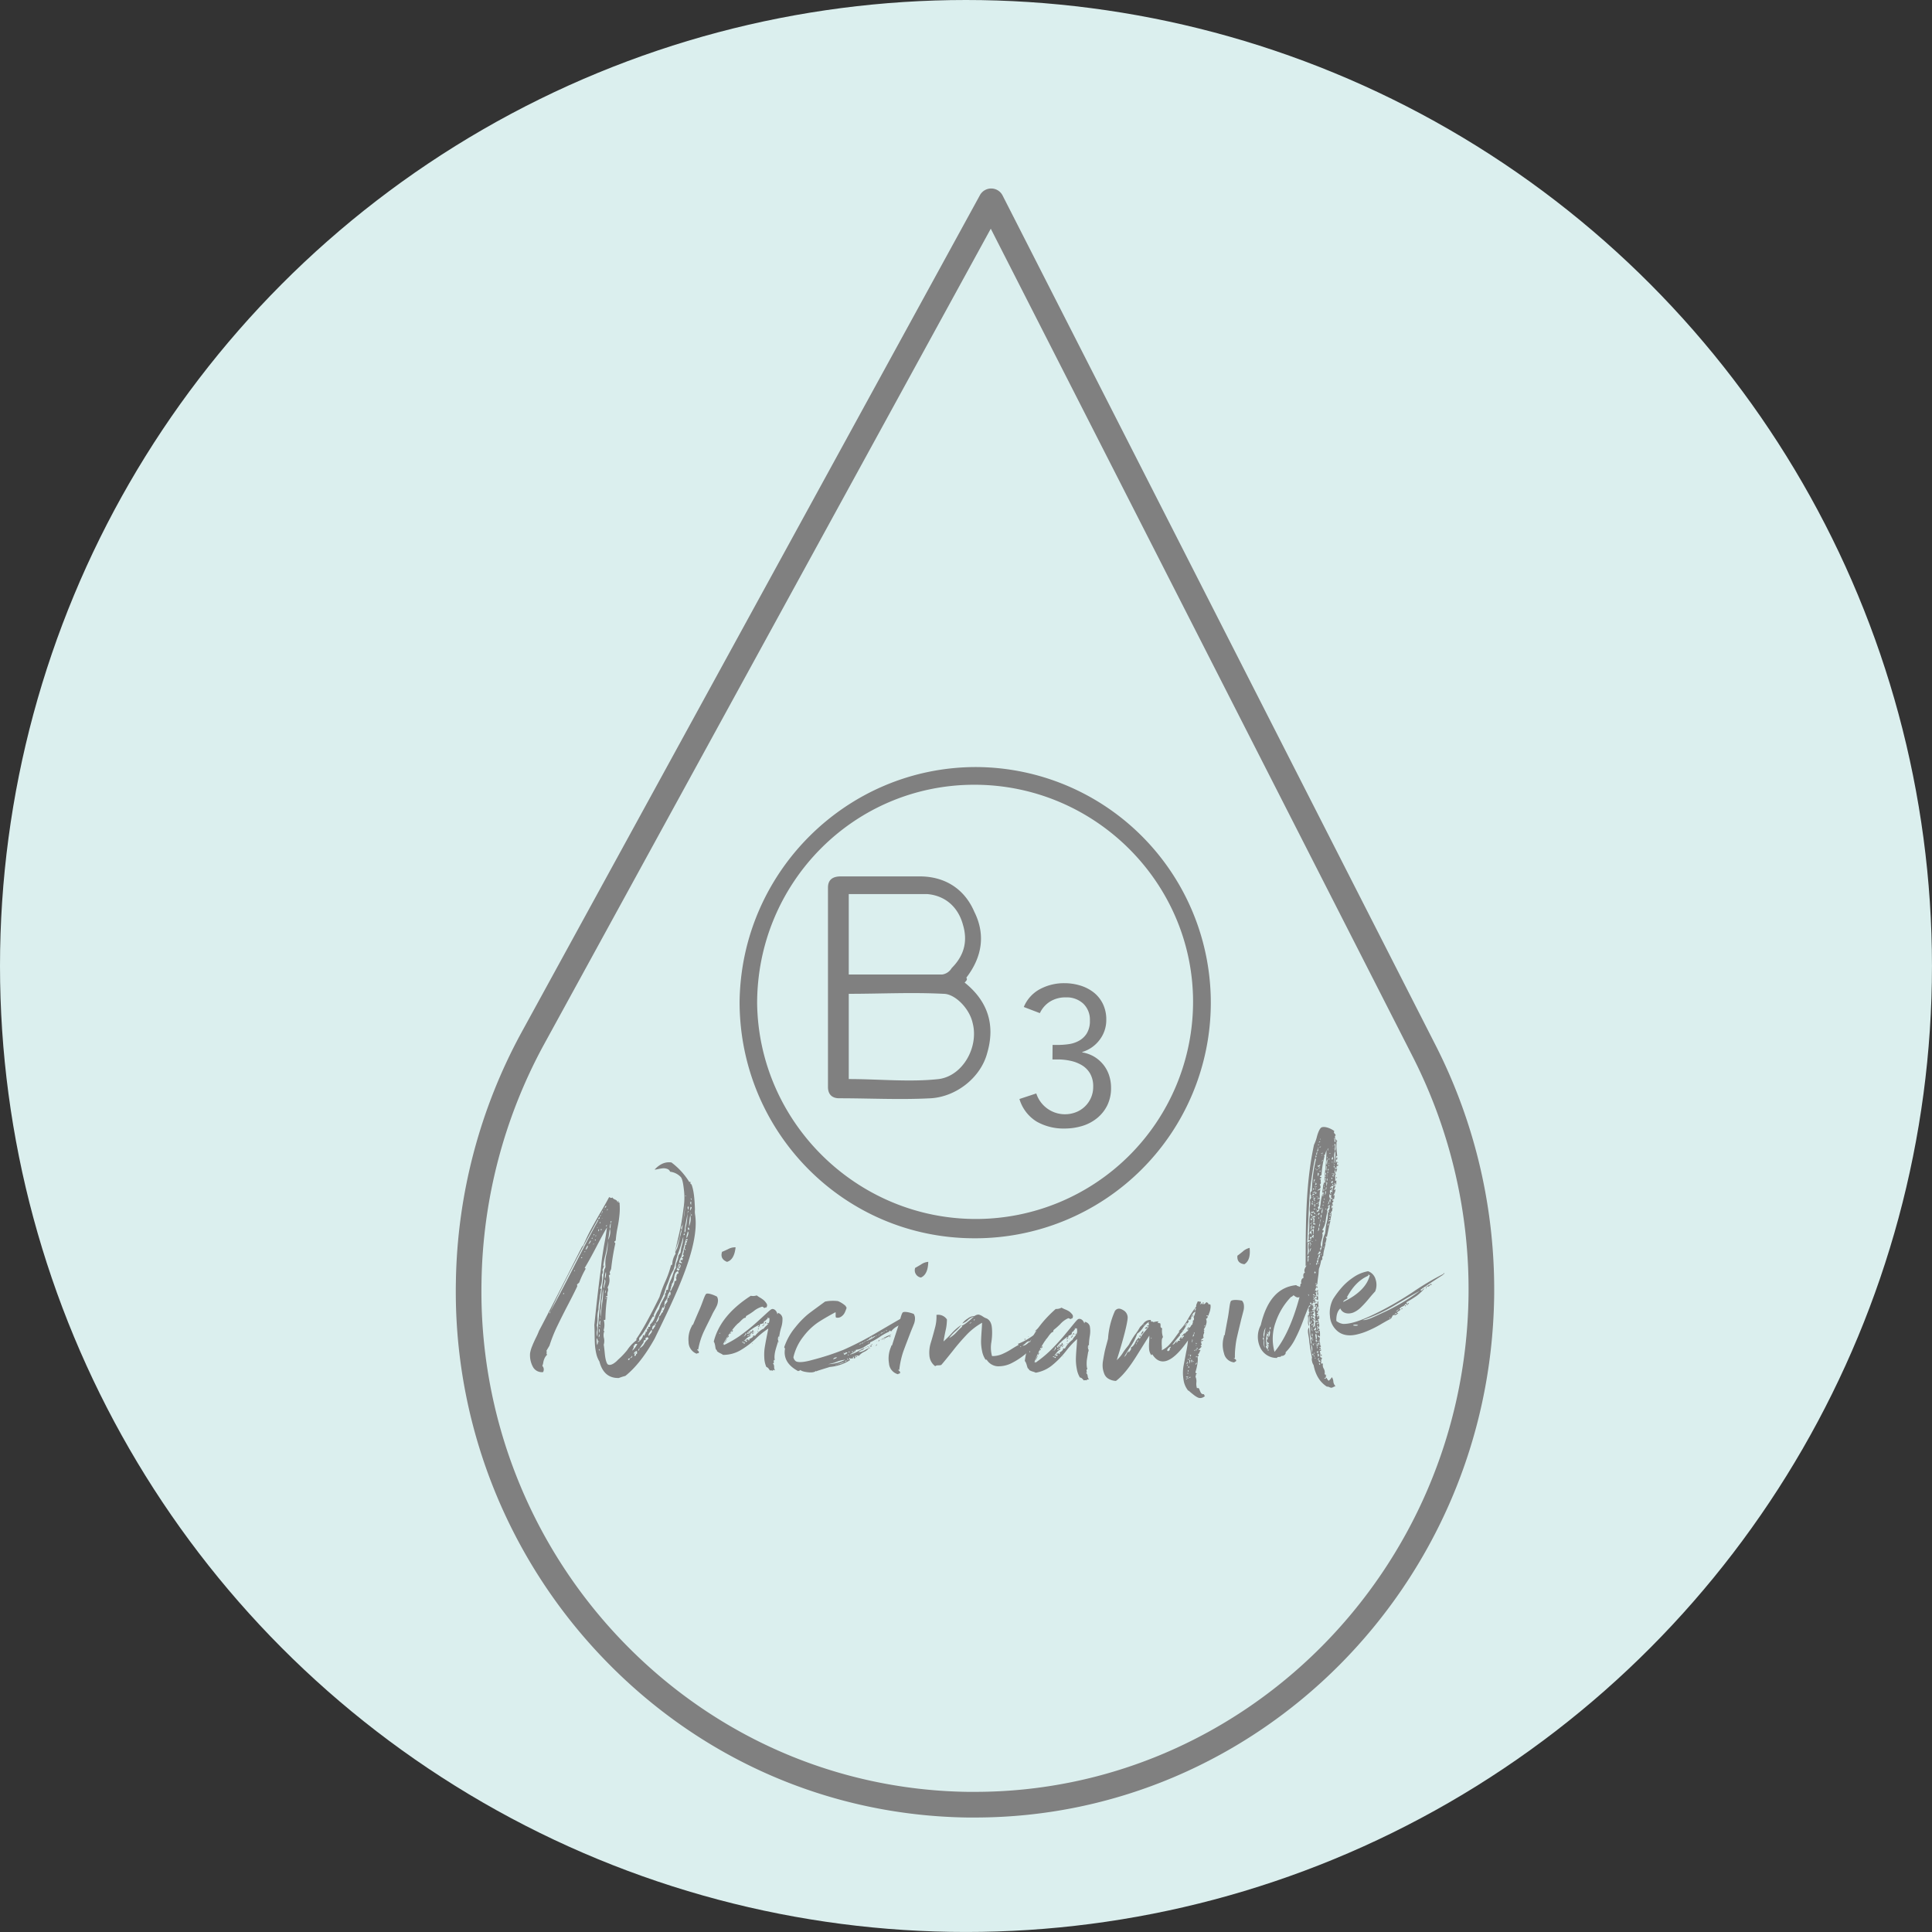 <svg id="Layer_1" data-name="Layer 1" xmlns="http://www.w3.org/2000/svg" width="737.99" height="737.99" viewBox="0 0 737.99 737.99">
  <rect x="0" y="0" width="737.99" height="737.99" fill="#333333" stroke="none"/>
  <defs>
    <style>
      .cls-1 {
        fill: #dbefee;
      }

      .cls-2 {
        fill: gray;
      }
    </style>
  </defs>
  <circle class="cls-1" cx="368.99" cy="368.99" r="368.99"/>
  <path class="cls-2" d="M401.17,714.26l-2.94,0c-53-.79-102.48-22.53-139.37-61.21a202.24,202.24,0,0,1-55.93-143.5,205.69,205.69,0,0,1,25-95.07L403.11,94.54a4.9,4.9,0,0,1,4.3-2.54h.07a4.88,4.88,0,0,1,4.28,2.67l165.61,325a205.8,205.8,0,0,1,22.16,95.78C597.88,625.68,509.18,714.26,401.17,714.26Zm6.08-606.9L236.48,419.15a195.76,195.76,0,0,0-23.76,90.53,192.49,192.49,0,0,0,53.22,136.6C301,683,348,703.71,398.37,704.46l2.79,0c102.7,0,187-84.29,188.58-189.2h0a196,196,0,0,0-21.09-91.2Z" transform="translate(-28.79 -20)"/>
  <g>
    <path class="cls-2" d="M278.87,531.31l0-.11,0,.11c-3.61,6.47-7.35,11.2-11.21,14.27a21.68,21.68,0,0,0-2.49.79c-3.81.11-6.3-2-7.41-6.3a9.7,9.7,0,0,1-1.25-3.21,22.51,22.51,0,0,1-.47-3.22q-.08-1.33-.12-3.9c0-1.7-.06-2.91-.1-3.62,1.26-12.29,2.2-19.26,2.39-20.61s.31-3.34.62-5.41.62-4,.93-5.63.61-3.55.89-5.63c-.93,1.54-2.3,4.07-4.14,7.59s-3.3,6.13-4.35,7.84c0,.14.11.24.4.29a34.74,34.74,0,0,0-2.53,5.36.71.71,0,0,0-.2.18,1.18,1.18,0,0,1-.2.17,3.2,3.2,0,0,0-.28.26c-.06.06-.14.12-.15.19a.49.49,0,0,0,.07.28.68.68,0,0,1,0,.38c-.63,1.36-1.75,3.63-3.39,6.77s-3.07,6-4.27,8.49a56.67,56.67,0,0,0-2.93,7.37l-1.19,2c.13.1.17.34.1.71s0,.62.22.73a4.51,4.51,0,0,0-.94,1.25,6,6,0,0,0-.55,1.69,5.58,5.58,0,0,1-.37,1.35,2,2,0,0,1,.28,2.38,3.87,3.87,0,0,1-3.91-2.07,9.39,9.39,0,0,1-1.05-5.12,11.84,11.84,0,0,1,.85-2.86c.37-.95.85-2,1.42-3.16a22.64,22.64,0,0,0,1.13-2.54q2-3.74,5.29-10.19t6-11.78q2.67-5.33,5.09-10.07c.07,0,.14-.08.22-.28s.18-.28.32-.25a63.21,63.21,0,0,1,2.94-6.2q1.74-3.22,3.94-7t3-5.35c.59.39,1,.43,1.3.12,0,.29.34.58,1,.86s.88.63.82,1a.32.32,0,0,0,.26-.27q0-.21.36-.15c-.27.31-.27.48,0,.53l.21,0a22.83,22.83,0,0,1,0,4.66,44,44,0,0,1-.72,4.82,39.7,39.7,0,0,0-.71,5c0,.07-.18.21-.52.44a.58.58,0,0,0,.21.46.44.44,0,0,1,.08.55,91.61,91.61,0,0,0-1.51,9.31,2.4,2.4,0,0,1-.21.6l-.27.59a1,1,0,0,0-.07.46.52.52,0,0,0,.22.42.94.94,0,0,1-.28.32c-.18.14-.27.25-.28.32a5.78,5.78,0,0,1-.5,4.49,1.81,1.81,0,0,1,.09,1.56,2.89,2.89,0,0,0-.12,1.41c.06.18-.06.35-.29.37s-.35.08-.37.15.07.19.27.15.29,0,.28.06a64.52,64.52,0,0,0-.68,8.49c0,.2-.24.27-.62.2a7.2,7.2,0,0,1-.07,4c0,.07.06.15.2.25l.11,0a4.05,4.05,0,0,0-.19,2.62,5.06,5.06,0,0,1-.07,2.64c.09.37.24,1.55.43,3.53s.66,3.69,1.19,4c1.19.68,3.13-1,3.82-1.8a28.87,28.87,0,0,0,3.49-3.64,15.39,15.39,0,0,1,3.49-3.76c.08,0,.11-.21.06-.41s0-.22,0-.21c1.94-2.69,4.92-8,8.84-16a45,45,0,0,1,2.16-5.81,38.29,38.29,0,0,0,2.19-6.14.34.34,0,0,1,.26-.28c.16,0,.24-.1.25-.17a7.82,7.82,0,0,1,1.35-4.2c-.28-.11-.25-.5.1-1.16a5.85,5.85,0,0,0,.55-1.21q1.4-5.47,1.66-6.62c-.31.1-.58,1-.81,2.78,0,.07-.64,2-1.9,5.83q.25-1,1.29-5.44c.69-2.94,1.13-5.05,1.34-6.35s.47-3.1.78-5.45a24.88,24.88,0,0,0,.14-6.28c-.22-1.85-.47-4.26-1.19-5.23a6.79,6.79,0,0,0-4.13-2.09,1.8,1.8,0,0,0-1.14-1.08,4.1,4.1,0,0,0-1.53-.23,16.6,16.6,0,0,0-1.87.3,7,7,0,0,1-1.39.21c2-2.16,4.12-3.07,6.44-2.73a27.09,27.09,0,0,1,6.74,7.34c.05.15.14.18.26.09s.21-.09.27,0l0,.36a.53.53,0,0,0,.06.38.43.43,0,0,0,.3.15c.77,1.82,1.22,5,1.35,9.71a6.89,6.89,0,0,0,.07,2C296.15,496.47,286.09,516.37,278.87,531.31Zm-40.1-9.57a.89.89,0,0,1,.19-.39c.11-.17,0-.31-.17-.35C238.7,521.48,238.69,521.72,238.77,521.74Zm.26-.8c1.74-3.12,4.68-8.64,8.73-16.6s7.21-14,9.56-18.22a.19.19,0,0,0-.18-.24C250.8,497.4,244.66,509.05,239,520.94Zm4.82-6.69a.24.24,0,0,0,.36,0,.43.43,0,0,0-.15-.45C244,514,243.94,514.2,243.85,514.25Zm4.38-9-.06.31c.14.09.23,0,.26-.17l-.07-.22C248.35,505.22,248.3,505.24,248.23,505.23Zm2.54-4.72c.21.11.33.06.37-.14l.13-.09C251,500.16,250.82,500.24,250.77,500.51Zm0,2.65-.26.17a.11.11,0,0,1,.13-.09A.09.09,0,0,0,250.76,503.16Zm.92-4c-.14,0-.22,0-.23.06C251.59,499.29,251.67,499.27,251.68,499.2Zm.38-.89.22,0,.06-.3-.22-.05Zm.39-.88a1.56,1.56,0,0,0,.69-.77c.23-.42.24-.72.05-.9-.11.2-.26.49-.44.88A3.67,3.67,0,0,0,252.45,497.43Zm1.05-2.14a1.8,1.8,0,0,0,.74-.71c.25-.38.27-.62.07-.73Q254,494.42,253.5,495.29Zm1.3-2.31,0,.21c.13.09.23.06.3-.11s0-.26-.12-.28S254.87,493,254.8,493Zm.72-.93c-.15,0-.23,0-.24.07C255.43,492.14,255.51,492.12,255.52,492.05Zm-.06-.32a.37.37,0,0,0,.2.14c.25-.17.24-.31,0-.43v.1A.27.27,0,0,0,255.46,491.73Zm.21,2q-.09-.12-.33-.06l.11,0Zm-.17,1.67a.09.09,0,0,1,.12-.09q.06-.3-.18-.24Q255.38,495.42,255.5,495.45Zm1.78-9.76a.5.5,0,0,0,.61-.32q.06-.3-.27-.36c.05.15-.07.23-.16.29A.71.71,0,0,0,257.28,485.69Zm-.42,3.11,0,.2a.13.13,0,0,0,.21,0,.41.41,0,0,0-.05-.33A.11.11,0,0,1,256.86,488.8Zm-.65,3.8a.68.68,0,0,1,.23-.38c.13-.11.1-.23-.11-.34Zm-.21,1.24.32.06.06-.31-.33-.06Zm2-9.08a.31.31,0,0,1,.14-.19q.28-.37.09-.51a.86.86,0,0,1-.16.29C257.89,484.53,257.86,484.66,258,484.76Zm-.21,2.51c.13.09.23.07.29-.06s.12-.19.2-.17C258,486.78,257.86,486.86,257.79,487.27Zm-.42,3.1a.75.75,0,0,0,.24-.38c.07-.2,0-.32-.22-.36l-.07.42C257.28,490.25,257.3,490.36,257.37,490.37Zm1.11-6.48a3.12,3.12,0,0,1,.33-.63,1.13,1.13,0,0,0,.24-.75Q258.4,483.67,258.48,483.89Zm.4,1.56a.11.11,0,0,0-.22,0Zm.85-3.67-.22,0a.31.31,0,0,0-.14.19l.23-.07A.1.1,0,0,0,259.73,481.78Zm-1.57,7.89,0,.2.32.06c0-.06.09-.09.24-.06l0-.21-.32-.05-.11,0Zm1.62-8.2c.22,0,.45-.27.67-.73a.47.47,0,0,0-.34.05.69.69,0,0,0-.22.33A2.08,2.08,0,0,0,259.78,481.47Zm1,.91c.19-.25.18-.43,0-.53C260.65,482.19,260.66,482.37,260.73,482.38Zm-.36,6.09c.27-.23.29-.37.07-.41C260.18,488.3,260.16,488.44,260.37,488.47Zm1.54.81c-.07,0-.08-.16,0-.43a8,8,0,0,0,.1-.94,2.26,2.26,0,0,0,0-.75,2.71,2.71,0,0,1-.12.4,3.62,3.62,0,0,0-.15.56l-.09.51a.87.87,0,0,0,0,.44A.42.42,0,0,0,261.91,489.28Zm-2.73,14.5c0-.21.16-.29.38-.25a3.17,3.17,0,0,0-.36.79,3.05,3.05,0,0,1-.36.78,1.91,1.91,0,0,1-.19,1.88,10.07,10.07,0,0,1-.76,5.28c.37.07.55.14.53.21a3.25,3.25,0,0,0-.23,1.07,3.83,3.83,0,0,1-.25,1.18,23.09,23.09,0,0,1-.33,2.7,11.93,11.93,0,0,0-.24,2.83,9.33,9.33,0,0,0-.4,3.11,12.42,12.42,0,0,1-.26,3,4,4,0,0,1,.06,2.09,3.68,3.68,0,0,0,.17,2.2q.26-7.27,2.58-25.56a9.94,9.94,0,0,0,.52-1.07,13.7,13.7,0,0,1,.34-4.84,19.61,19.61,0,0,0,.51-5.12,31.36,31.36,0,0,1-.87,5.27A32.92,32.92,0,0,0,259.18,503.78ZM262.07,487c.42-.28.45-.45.09-.52C261.9,486.69,261.87,486.86,262.07,487ZM261,493.68a5.44,5.44,0,0,0,.81-2.19,4.13,4.13,0,0,0-.09-2.15c-.09.56-.2,1.3-.31,2.23A12.63,12.63,0,0,1,261,493.68Zm-1.32,18.38a2.88,2.88,0,0,1,.11-1.36,4.7,4.7,0,0,0,.25-1.18,1,1,0,0,0-.37-.87,4.41,4.41,0,0,1-.13,1.79C259.33,511.26,259.37,511.8,259.64,512.06Zm.26-3.68a4.82,4.82,0,0,0,.29-2.5A4.84,4.84,0,0,0,259.9,508.38ZM258.49,517a14.9,14.9,0,0,1-.2,3,8.14,8.14,0,0,0,0,3.13c0-1.19.22-3,.54-5.42a34.28,34.28,0,0,0,.41-5.35,13.06,13.06,0,0,0-.38,2.32A11.46,11.46,0,0,1,258.49,517Zm-.62,6.59c.23,0,.35,0,.38-.15C258,523.35,257.9,523.4,257.87,523.54Zm.27.47q-.22,0-.24.06Q258.13,524.12,258.14,524Zm-1.24,9.75a2.77,2.77,0,0,0-.15-2.69A6.81,6.81,0,0,0,256.9,533.76Zm1.25-7.62a1.5,1.5,0,0,1-.09-.92,1.5,1.5,0,0,0-.08-.92C257.56,525.43,257.62,526,258.15,526.14Zm1.87-12.2.15-.93c-.06-.08-.18-.07-.35,0,.15,0,.18.18.1.45S259.87,513.91,260,513.94Zm-2.33,12.86a.37.37,0,0,1,.21.14l.11,0c.05-.27-.05-.4-.29-.37Zm.07,2.45.1-.62a1.75,1.75,0,0,0,0-.69.7.7,0,0,0-.28-.42A7.05,7.05,0,0,0,257.76,529.25Zm-.35,1.42a.27.27,0,0,0,.32-.2,1.17,1.17,0,0,0,.09-.52.64.64,0,0,0-.12-.39,1.29,1.29,0,0,0-.16.66C257.54,530.46,257.49,530.62,257.41,530.67Zm.29.37c-.16,0-.24,0-.25.06l.12,0A.1.1,0,0,0,257.7,531Zm2.78-15a.2.2,0,0,1-.15-.13.21.21,0,0,0-.15-.14c-.08,0-.12.05-.15.19A.55.55,0,0,0,260.48,516.05Zm-3.13,16.41a1.12,1.12,0,0,1,.32.17q-.17-.45-.27-.48Zm.63,3.31a.52.52,0,0,1-.24-.31c0-.11-.07-.18-.15-.19a.36.36,0,0,0,0,.42A.25.25,0,0,0,258,535.77Zm10.62,3.53q-.23,0-.24.06Q268.58,539.41,268.6,539.3Zm.91-.57c-.06-.08-.11-.06-.13.08-.47.05-.7.21-.65.41a.41.41,0,0,0,.32.27,1.51,1.51,0,0,0,.33-.68l.13-.08a1.1,1.1,0,0,0,.64-.31.48.48,0,0,0,.09-.62,1,1,0,0,1-.31.48A5.12,5.12,0,0,0,269.51,538.73Zm1.86-5.39c-.26.66-.48.86-.68.61a1,1,0,0,1,0,1.06,3.43,3.43,0,0,0-.37.89,8.4,8.4,0,0,0,1.9-2.52.55.55,0,0,0-.46-.08A1,1,0,0,1,271.37,533.34Zm-.08,3.71a1.52,1.52,0,0,1-.12.4.41.41,0,0,0-.05.31.35.35,0,0,0,.27.16c.17,0,.26-.19.3-.43a.43.43,0,0,1,.41-.4,3.57,3.57,0,0,0,0-1.05,1.31,1.31,0,0,0-.88.41c-.28.27-.35.52-.23.76C271.05,537.07,271.13,537,271.29,537.05Zm0,0c0-.28.17-.4.4-.35A.4.4,0,0,1,271.29,537.05ZM286,505.16a16.71,16.71,0,0,0-1.42,3A26.26,26.26,0,0,1,283.5,511c-.42,1-.76,2.49-1.31,3.75s-1.21,2.64-2,4.11-1.33,2.57-1.67,3.3a.29.29,0,0,0,0,.38.48.48,0,0,1,.12.39l-.45-.08c-.4.64-.91,1.55-1.54,2.72s-1.24,2.2-1.83,3.09A16.78,16.78,0,0,1,273,531a1.59,1.59,0,0,0,.08,1.08c-.41.13-.63.34-.68.62a3.28,3.28,0,0,0,1.41-1.24,2.61,2.61,0,0,0,.62-1.48c.36.21.54.28.55.21a2.76,2.76,0,0,1,.35-.85c.21-.35.2-.58,0-.69.08-.06.18,0,.28,0a.53.53,0,0,0,.27.15,5.23,5.23,0,0,0,.08-1.37l.21.14c.06.09.17.11.34.07a.87.87,0,0,1-.06-.44.34.34,0,0,0-.18-.35,1.08,1.08,0,0,0,.47,0,1,1,0,0,1,.35,0,2.15,2.15,0,0,0,0-.85,7.07,7.07,0,0,0,1.92-3,10.62,10.62,0,0,1,1.56-3,9.75,9.75,0,0,1,1.15-2.92c.66-1.24,1.05-2,1.16-2.27a.81.81,0,0,0-.06-.33.25.25,0,0,1,0-.32.72.72,0,0,0,.33-.37,1.34,1.34,0,0,0,.08-.58.54.54,0,0,1,.18-.45.41.41,0,0,1,.51,0A11.72,11.72,0,0,1,285,509c.83-1.61,1.2-3.92,2-4.73a3.85,3.85,0,0,1,.36-2.31,7.29,7.29,0,0,0,.6-2.38l.82-1.16a12.81,12.81,0,0,1,.55-2.88,10.79,10.79,0,0,0,.47-3.2,57.23,57.23,0,0,1-1.95,6.36C286.9,501.33,286.51,504,286,505.16Zm-13.24,30.78a1.84,1.84,0,0,1,.17-.4c.2-.32.19-.49,0-.54a2.12,2.12,0,0,1-.24.49C272.47,535.74,272.51,535.89,272.74,535.94Zm2.55-4.75a.49.49,0,0,0,.07.28.5.5,0,0,1-.06.46l-.23,0-.21-.14c-.25.66-.34,1-.26,1-1,1.38-1.47,2.1-1.48,2.17a3.73,3.73,0,0,0,1.76-1.7,6.3,6.3,0,0,1,1.54-1.85c.05-.34-.08-.54-.38-.6a.69.69,0,0,0-.37.15Zm-.86-1.34c0-.06.13-.08.36,0C274.78,529.88,274.66,529.9,274.43,529.85Zm2.25.52a2.08,2.08,0,0,1,.53-.86,2.87,2.87,0,0,0,.58-.86,1,1,0,0,0-.18-.78,2.11,2.11,0,0,1-.45.77,5.53,5.53,0,0,0-.59.91A.87.87,0,0,0,276.68,530.37Zm.64-5.33c0-.07.13-.09.35,0C277.66,525.06,277.55,525.08,277.32,525Zm.57,1.7a.6.6,0,0,1,0,.65c-.11.27,0,.42.28.48.11-.2.28-.47.52-.82a8.2,8.2,0,0,0,.52-.81,1.16,1.16,0,0,1-.68-.12C278.34,526.58,278.11,526.79,277.89,526.74Zm.84-1c.07,0,.21.14.4.39a.37.37,0,0,1,.16-.29.31.31,0,0,0,.14-.19C279,525.55,278.75,525.58,278.73,525.72Zm3.74-6.31a.23.23,0,0,1-.35.05c-.14-.1-.25-.12-.34-.06a28.66,28.66,0,0,1-1.29,3.15c-.6,1.29-1,2.2-1.24,2.73a2.45,2.45,0,0,0,1.26-2.46c.32-.08.59-.38.81-.88a1.73,1.73,0,0,1,.68-.79c.08,0,.09-.25,0-.37a.48.48,0,0,1-.14-.3l.34.06.13-.08a2.1,2.1,0,0,1,.21-.72,1.61,1.61,0,0,0,.18-.5c0-.14-.08-.27-.29-.38C282.26,519,282.27,519.16,282.47,519.41Zm.55-.66a.34.34,0,0,0-.14-.24.22.22,0,0,1,0-.32,1.38,1.38,0,0,0,.47-.51,1.85,1.85,0,0,1,.48-.62c-.21-.11-.26-.29-.15-.56a.88.88,0,0,0,0-.76.55.55,0,0,1,.4,0q.29,0,.3-.06l-.25-.69.12-.09.11,0c0,.14,0,.22.09.23a1.66,1.66,0,0,1,.29-.49l.11,0a1.94,1.94,0,0,0-.15-1.42,5,5,0,0,0-.95,2,4,4,0,0,1-1.06,2l-.2,1.46Zm2.15-5.87a6.79,6.79,0,0,1,.65-1.45,4.7,4.7,0,0,0,.62-2.1c.74.05.89-.47.43-1.55.29.05.45,0,.47-.14-.21-.1-.27-.24-.17-.4a.66.66,0,0,1,.38-.32c-.22,0-.33-.08-.32-.16a1.27,1.27,0,0,1,.72-.31,1.57,1.57,0,0,0-.06-.44,1.25,1.25,0,0,0-.16-.46c-.78.17-1.25.95-1.44,2.35s-.48,2.22-.89,2.44a1.83,1.83,0,0,1-.18.94,1.07,1.07,0,0,0-.16.72l.11,0a.71.71,0,0,0-.29.49.69.69,0,0,1-.29.49c.14.1.25.1.34,0A.31.31,0,0,1,285.17,512.88Zm-.64,1.4.1.13a.32.32,0,0,1,.08.22.14.14,0,0,1-.22,0Zm6-37.6,0,.2a.13.13,0,0,0,.21,0,.43.43,0,0,0-.06-.33A.09.09,0,0,1,290.56,476.68Zm-1.05,11.19a4.31,4.31,0,0,0-.45.9.9.9,0,0,0,.19,1c.95-5.44,1.37-8.66,1.29-9.67-.05.92-.21,2.24-.47,4A31.75,31.75,0,0,1,289.51,487.87ZM287.23,505c.37.06.5.19.4.39.3,0,.55-.23.76-.63-.44-.07-.65-.21-.62-.42a2.23,2.23,0,0,1,.32-.71c.19-.33.34-.59.44-.79l-.44-.07A7.61,7.61,0,0,1,287.23,505Zm2.66-6.58c.08,0,.11-.28.09-.68s.08-.62.3-.65l0,.31c.14.1.27.11.33.05a.21.21,0,0,0-.07-.33.14.14,0,0,0-.22,0c-.06-.08,0-.3.09-.64s.11-.55,0-.65a1.68,1.68,0,0,1,.38-.37c.16-.12.25-.21.26-.28s-.16-.19-.32-.11-.23.06-.21-.08a1.41,1.41,0,0,0,.78-.85c-.38,0-.47-.11-.29-.37.29.05.45,0,.48-.25.08-.06,0-.1-.21-.14l-.43-.06c-.27.89-.6,2.15-1,3.77s-.67,2.64-.79,3a4.63,4.63,0,0,0-.86,2.24,1.76,1.76,0,0,1,1,.26.43.43,0,0,0-.15-.56l-.32-.16.1-.74a.32.32,0,0,1,.2.14.49.49,0,0,0,.32.16,3.47,3.47,0,0,0,.33-.81c-.37-.06-.54-.12-.54-.19.56-.27.83-.63.81-1.06a.34.34,0,0,0-.35.16l0,.11A11.11,11.11,0,0,1,289.89,498.46Zm-1.71,6.2c.16-.05.32-.29.49-.73s.15-.71-.06-.82a2.18,2.18,0,0,1-.32.76A.76.76,0,0,0,288.18,504.66Zm1.89-12.73a.19.19,0,0,1,.25-.18.71.71,0,0,0-.24-.68,2.24,2.24,0,0,1-.12.46A.31.31,0,0,0,290.07,491.93Zm.16-1.16c.37,0,.51-.53.42-1.55a24.93,24.93,0,0,0,.75-5.68c-.09.63-.29,1.78-.62,3.45A26.09,26.09,0,0,0,290.23,490.77Zm1.69-8.76c-.14,0-.17-.21-.09-.55s0-.53-.2-.57c-.24.18-.25.54,0,1.07C291.74,482.05,291.84,482.07,291.92,482Zm-.51,1.42a4.08,4.08,0,0,0,.43-.79l-.43-.06c.22,0,.25.18.11.44S291.34,483.42,291.41,483.43Zm1.32-5.05.24-.18a1.78,1.78,0,0,0-.22-.41c-.09-.12-.14-.21-.13-.28C292.66,477.85,292.69,478,292.73,478.38Zm.1,1.72a2,2,0,0,1,0-.64c0-.28,0-.43-.16-.45a.6.6,0,0,0-.18.61C292.49,479.91,292.61,480.07,292.83,480.1ZM291.16,493a4.78,4.78,0,0,1,.27-.82,4.51,4.51,0,0,0,.31-1.08.77.77,0,0,0-.24-.73,5.82,5.82,0,0,1-.22.88,4.47,4.47,0,0,0-.24,1A1.25,1.25,0,0,0,291.16,493Zm1.58-10.5a.55.55,0,0,1-.06-.39,1,1,0,0,1,.17-.45.58.58,0,0,0,.11-.42c0-.14-.13-.23-.35-.26C292.36,481.75,292.4,482.26,292.74,482.45Zm.17-2.12c-.15,0-.22,0-.23.07S292.9,480.4,292.91,480.33Zm-.93,8.88a.43.43,0,0,1-.07-.34c-.21-.1-.33-.05-.35.17-.06.42,0,.64.24.68,0-.07.08-.1.23-.08s.22,0,.23-.07c-.15,0-.21-.08-.2-.19S292.05,489.22,292,489.21Zm0-.65c.69-1.91.83-3.35.45-4.34A26.56,26.56,0,0,0,292,488.56Zm.66-5.06c0-.28,0-.43-.06-.44l0,.65Zm0,.65.43.06,0-.32-.43-.06Z" transform="translate(-28.79 -20)"/>
    <path class="cls-2" d="M295.5,535.48a.32.32,0,0,1-.34-.06l-.11,0c0,.07.07.19.24.37a2.88,2.88,0,0,1,.41.49.36.36,0,0,1,0,.43c0,.14-.14.21-.37.21s-.36.06-.37.2a4.83,4.83,0,0,1-3.15-4.55,10.33,10.33,0,0,1,1.34-6.17.2.2,0,0,1,.15-.3c.15,0,.24-.1.25-.17.55-1.35,1.37-3.28,2.48-5.81s1.82-5.12,2.45-5.83c.36-.41,2.12-.07,4.19,1a3,3,0,0,1,.35,1.85,5.23,5.23,0,0,1-.48,1.77c-.24.5-.56,1.12-1,1.86s-.68,1.3-.88,1.71c-.29.6-.79,1.6-1.49,3s-1.22,2.48-1.58,3.25a30,30,0,0,0-1.17,3A27.86,27.86,0,0,0,295.5,535.48Zm14.27-39c-.34,3.14-1.43,5-3.27,5.53-1.84-.75-2.47-2-1.9-3.84.31-.1,1.06-.43,2.27-1A5.56,5.56,0,0,1,309.77,496.45Z" transform="translate(-28.79 -20)"/>
    <path class="cls-2" d="M310.38,525.78v.11l-.13.09a.27.27,0,0,1-.13.2c.07,0,.16-.09.26-.29v-.11a34,34,0,0,0-5.41,7.76.71.71,0,0,0,.36-.16l-.05.42a41.55,41.55,0,0,0,6.12-3.53,77.59,77.59,0,0,0,6.94-5.64c2.73-2.44,4.55-4.28,5.18-4.54.82-.34,1.94.48,2.2,1.89l.24-.19,0-.21-.1-.12a2.45,2.45,0,0,1,1.81,1.95,10.12,10.12,0,0,1-.49,3.71,22.22,22.22,0,0,0-.76,3.56c-.22,0-.25-.17-.07-.44a1.29,1.29,0,0,0-.36.83,1.47,1.47,0,0,0,.08,1v.11q-.18.63-.57,1.89c-.26.83-.45,1.5-.57,2a11.9,11.9,0,0,0-.27,1.7,6.13,6.13,0,0,0,.08,1.74l-.34,0c-.06.71-.06,1.07,0,1.08s-.1.2-.25.18-.11,0-.12.1c.29.17.45.59.47,1.24a2.2,2.2,0,0,0,.34,1.33,3,3,0,0,1-.45-.11c-.23-.06-.34-.06-.35,0l0,.32a1.62,1.62,0,0,0-1.14-.14c-.07-.08-.22-.3-.46-.65a1.77,1.77,0,0,0-.92-.71,9.54,9.54,0,0,1-.78-3.49,19.09,19.09,0,0,1,.09-3.4c.12-.92.36-2.24.7-4s.6-3,.74-3.77a33.29,33.29,0,0,0-4.87,3.94,31.77,31.77,0,0,1-6,4.48,13,13,0,0,1-6.41,1.63,5.37,5.37,0,0,0-1-.58,6,6,0,0,1-1.35-.86c.11-.27-.29-.54-.39-.7-.26-.47-.22-2.12-.82-2.93,1.69-6.78,6.46-12.53,14.15-17.5a4.25,4.25,0,0,0,2.26-.15,11.82,11.82,0,0,0,1.33.88,10.55,10.55,0,0,1,1.42,1,6.33,6.33,0,0,1,1,1.21,1.2,1.2,0,0,1-.21,1.62c-.06-.16-.13-.18-.21-.09s-.17.15-.24.14a.49.49,0,0,1-.5-.17.87.87,0,0,0-.48-.28,8.71,8.71,0,0,0-3.33,1.76,25.6,25.6,0,0,1-2.66,1.71.79.79,0,0,0-.3.73,1.78,1.78,0,0,0-1.07.45,13.63,13.63,0,0,0-1.13,1.09A9,9,0,0,1,310.38,525.78Zm-6.8,3.66.22,0,0-.31-.23,0Zm2.8,1.72c.13.16,0,.49-.28,1a3.56,3.56,0,0,0-.51,1,1.63,1.63,0,0,1,.34-1A3.45,3.45,0,0,0,306.38,531.16Zm.56-1c.3.12.31.3.06.55a.54.54,0,0,0-.27.39c-.15-.09-.15-.25,0-.49A1.65,1.65,0,0,0,306.94,530.16Zm1.14-1c0,.07-.07.13-.19.19s-.18.12-.19.19c-.14-.1-.15-.21,0-.33A.29.29,0,0,1,308.08,529.14Zm.47-1.13c.29.12.27.33-.07.64a.29.29,0,0,1-.24.08.36.36,0,0,1,.1-.42A.58.58,0,0,0,308.55,528Zm3.87,2.4h.69l-.46-.07Zm.41,2.76c.11-.41-.09-.66-.62-.73,0,.07.08.17.26.3A1.27,1.27,0,0,1,312.83,533.17Zm.32-3.2c-.09.13-.1.24,0,.32l.1.12c0-.07.09-.2.27-.4a4.84,4.84,0,0,0,.32-.38c.05-.07,0-.22-.13-.46a1.54,1.54,0,0,0-.3.72C313.34,530.15,313.28,530.2,313.15,530Zm-.24,2.35H313l0-.21-.12,0Zm2.85-3.3a1.17,1.17,0,0,1-.17.58.92.92,0,0,1-.42.21,1.26,1.26,0,0,0-.42.16,2.51,2.51,0,0,1,.89.23,6.31,6.31,0,0,0-2.6,2l.33,0a.44.44,0,0,1,.28.1s0,.12-.08.26c.38,0,.58-.1.62-.46l-.57-.08c0-.21.17-.32.44-.32s.4-.07.42-.21c.07,0,.12.11.14.29s.11.25.27.2.26-.29.05-.54a3.18,3.18,0,0,0,1.2-.59c.41-.31.47-.55.19-.74l.9.12a10.54,10.54,0,0,1,3-2.65c.07,0,.11,0,.12,0s0-.05.12,0a5.09,5.09,0,0,1,1-1.13,4.54,4.54,0,0,0,1.09-1.34,4.11,4.11,0,0,0,.1-1.73c-.09.14-.35.1-.79-.1,0,.15,0,.22.09.23a.38.38,0,0,1,.1.23c-.15,0-.36.12-.61.42a1.3,1.3,0,0,1-.84.5.78.78,0,0,1-.35.77,1.34,1.34,0,0,1-1,.26,2.67,2.67,0,0,0-.29.66,1.06,1.06,0,0,1-.52.65l-.2-.25.35-.17a.26.26,0,0,0,0-.43,16.1,16.1,0,0,0-4.51,3.1c.07,0,.18.09.31.26s.25.12.35-.07.06-.2-.09-.22-.17-.19-.09-.23.32,0,.49.28.29.26.39,0c-.3,0-.29-.15,0-.32Zm-2.82,4.17.34,0,0-.42-.34,0Zm1.32-2.85c.37,0,.57,0,.59-.25C314.47,530,314.28,530.12,314.26,530.34Zm1.5-1.32c0-.21-.11-.28-.38-.21s-.41.07-.4,0c.17-.2.55-.25,1.16-.17l.07-.75.41.49c-.17.19-.19.37-.05.53a.54.54,0,0,0-.41.11A.33.33,0,0,1,315.76,529Zm.8,0c0,.3-.05.47-.28.5a.47.47,0,0,0-.35.07A2.9,2.9,0,0,1,316.56,529Zm-.5,4h.11l0,.21H316Zm.5-4c.07,0,.15,0,.24-.13a.36.36,0,0,1,.35-.12A.88.88,0,0,1,316.56,529Zm2.08-1.57c0,.28-.15.38-.36.27Q318.31,527.41,318.64,527.45Zm-.21,1c0,.29-.11.35-.25.19l0-.21Zm.95-1.61c0,.14-.1.2-.24.18S319.23,526.87,319.38,526.89Zm1.55-.79a1.66,1.66,0,0,0-.48.27,1.94,1.94,0,0,1-.48.27C320.09,526.21,320.41,526,320.93,526.1Zm-.4-.59.23,0,0,.32-.23,0Zm.68.08a.33.33,0,0,0-.15-.23.24.24,0,0,1,0-.34c.12-.07.37.09.42.38A.19.19,0,0,1,321.21,525.59Zm.7-.24,0,.33.45.05,0-.32Zm3.95-3.68c.07,0,.11.05.1.12A.1.1,0,0,1,325.86,521.67Zm.23,10.5a1.86,1.86,0,0,1,0,.76C326.06,532.92,326,532.67,326.09,532.17Zm.22-1.28c.07,0,.1.16.08.44-.07-.08-.11-.05-.13.1Z" transform="translate(-28.79 -20)"/>
    <path class="cls-2" d="M374,524.58a8.45,8.45,0,0,1-2.43,2,7.6,7.6,0,0,0-2.45,2.08c-.28-.52-.5-.53-.68,0a21,21,0,0,0-3.58,2,24.93,24.93,0,0,1-3.72,2.1.41.41,0,0,0,.1.34c-.16.06-.88.5-2.17,1.3a6.87,6.87,0,0,1-3.41,1.22c.06.22-.05.44-.32.64a9.79,9.79,0,0,1-1.06.64,6.36,6.36,0,0,0-.89.54,10.36,10.36,0,0,0,3-1.23c1.33-.72,2.22-1.18,2.69-1.37a2.19,2.19,0,0,1-1.19.91,3.23,3.23,0,0,0-1.17.69l-.12.11-.34,0c.07.07.18.08.34,0s.12,0,.12-.11a3.31,3.31,0,0,0,1.32-.19,9.44,9.44,0,0,0,1.4-.69,6.9,6.9,0,0,1,1.34-.64,5.08,5.08,0,0,1-1.95,1.48A5.78,5.78,0,0,0,356.8,538c-.06-.22-.33-.28-.79-.16a4,4,0,0,1-.81.17c.16,0,.24.16.27.45s-.09.43-.31.42-.23-.1-.22-.28a.41.41,0,0,0-.2-.4c-.15,0-.17.21,0,.65-.07-.07-.32,0-.74.07s-.67,0-.73-.26q-.36.2,0,.54c.21.23.24.37.09.43a17,17,0,0,1-7.59,2.52c-3.2,1-4.89,1.5-5.05,1.63s-.23-.06-.22-.13c-.58.53-1.63.7-3.15.52s-2.46-.47-2.81-.87a.67.67,0,0,1-.43.28,1.44,1.44,0,0,0-.42.17c-4-2.13-5.65-5-5.05-8.54v-.11a3.29,3.29,0,0,1-.3-.47A23.4,23.4,0,0,1,332.6,527a34.34,34.34,0,0,1,4.84-5c1.27-1,3.45-2.57,6.51-4.82a15.59,15.59,0,0,1,4.93-.18,9.92,9.92,0,0,1,2.91,1.84,5.07,5.07,0,0,0,.4.69,14.15,14.15,0,0,1-.79,2,4,4,0,0,1-1.2,1.34,2.42,2.42,0,0,1-2.05.41c-.13-.09-.19-.58-.16-1.05a3.5,3.5,0,0,0-.05-1c-2.86,1.55-5.17,2.9-6.9,4.06a24.4,24.4,0,0,0-5.37,5.24,20,20,0,0,0-3.81,7.92,2.46,2.46,0,0,0,.91,1.51c1.17.71,4.05.16,6.23-.47a98.43,98.43,0,0,0,12-3.89,123.3,123.3,0,0,0,13.1-6.8c4.87-2.86,8.3-4.86,10.36-6,.21.23.17.52-.15.88S373.88,524.36,374,524.58ZM351.7,539.39a11.06,11.06,0,0,0-3.36.81,15.88,15.88,0,0,1-3.26.89A15.44,15.44,0,0,0,351.7,539.39Zm-4.67-.21a3.36,3.36,0,0,0,1.53-.65A1.46,1.46,0,0,0,347,539.18Zm.78,2.11c.37.18.56.15.58-.06A1.31,1.31,0,0,1,347.81,541.29Zm3.85-1.14c-.08,0-.93.27-2.57.8-.23,0-.34,0-.35.19.22,0,.34,0,.35-.19a2.66,2.66,0,0,0,.92-.1,5.23,5.23,0,0,0,.94-.37,7.23,7.23,0,0,1,.71-.33.62.62,0,0,0,.47-.3c.08-.07.05-.14-.1-.22,0,.07,0,.1-.12.1C351.67,539.86,351.59,540,351.66,540.15Zm-.48-3.5c-.16.06-.18.19-.08.37a1,1,0,0,1,.14.5,2.57,2.57,0,0,0,1.31-.9.78.78,0,0,1-.68-.15,1,1,0,0,1-.31.53C351.44,537.06,351.31,537,351.18,536.65Zm1.24,2.24,0,.22a.35.35,0,0,0,.22.12l-.08-.44C352.53,538.86,352.49,538.9,352.42,538.89Zm.07.66c.15.08.3,0,.47-.19C352.66,539.27,352.5,539.33,352.49,539.55Zm.33-1.72c0-.07.08-.1.23-.09a2.85,2.85,0,0,0-.31-.45A.8.8,0,0,0,352.82,537.83Zm.07-1.3.46,0c0-.21-.14-.29-.44-.24Zm1.38-.13a.1.1,0,0,1,.11.11l.22.13v-.33l-.1-.11a.4.4,0,0,0-.22-.13Zm.58-.18c.3,0,.46-.12.47-.41Zm1.37,1.92c.07.15,0,.22-.24.2a.11.11,0,0,0-.12.1c-.3-.08-.29-.19,0-.32Zm7.67-8.09c-.07-.07-.11,0-.12.11a.63.63,0,0,0-.46.19,1.66,1.66,0,0,0-1,.34,7.09,7.09,0,0,1-.75.45.38.38,0,0,1,.18-.32q.18-.11.18-.21c-.15-.08-.28,0-.4.14s-.11.31,0,.39c-.09.14-.27.06-.56-.25.14.37,0,.66-.49.85a1.87,1.87,0,0,0-.82.5.64.64,0,0,0-.45.09c-.16,0-.33.31-.48.41s-.77.21-.93.49l-.11-.11c-.08,0-.31.16-.71.5a.73.73,0,0,0,.71-.5l.11.11a1.16,1.16,0,0,0,.93-.49c.15,0,.31-.13.48-.41a.37.37,0,0,0,.45-.09,10,10,0,0,0,3.6-1.89c.3.09.45,0,.46-.19Zm-6,6.88c-.08,0-.11-.08-.1-.22l-.11-.12q.34-.09.33.24Zm1.94-2.39c-.16.28-.32.41-.47.41C359.51,534.67,359.67,534.53,359.82,534.54Zm1,.05-.45,0c-.15,0-.23-.05-.22-.12v-.22Zm-.28-3.39-.12.1C360.51,531.38,360.55,531.34,360.56,531.2Zm0,1.85a.66.66,0,0,0-.21-.45Q360.36,533,360.58,533.05Zm.26,1.54a.48.48,0,0,0,.16.28c.11.11.12.21,0,.27s-.15-.08-.21-.23Zm.6-.73a.62.62,0,0,1-.46.19C361,533.91,361.14,533.84,361.44,533.86Zm.34.12c.06.22,0,.35-.08.38a2.18,2.18,0,0,1-.62,0A1.34,1.34,0,0,1,361.78,534Zm-.34-.12c.25-.35.48-.52.71-.51A2.43,2.43,0,0,1,361.44,533.86Zm.79.25c0-.07,0-.1.11-.1S362.3,534.12,362.23,534.11Zm1.61-.57q-.25.65-.6.63a.36.36,0,0,0,.25-.32C363.5,533.63,363.61,533.53,363.84,533.54Zm-.18-1.1a.11.11,0,0,1,.12-.1C363.78,532.49,363.74,532.52,363.66,532.44Zm2.54-3.59-.12.11a1,1,0,0,0-.92.5.63.63,0,0,0-.35.2c-.07-.07-.11,0-.12.1-.22,0-.34.06-.35.21.23,0,.35-.06.35-.21l.12-.1c.07,0,.21-.14.35-.2s.76-.22.92-.5c.07.07.11,0,.12-.11a.91.91,0,0,0,.58-.3C366.63,528.47,366.44,528.57,366.2,528.85Zm-1.26,3c-.08,0-.16.09-.24.26a.37.37,0,0,1-.35.26A.49.49,0,0,1,364.94,531.85Zm2.18-.88a.09.09,0,0,0-.1-.11h-.23q0,.1.33.12c0,.22-.18.28-.51.19s-.51,0-.52.31a.38.38,0,0,0-.46.09.68.68,0,0,1-.46.19,16.91,16.91,0,0,1,4.15-2A6.77,6.77,0,0,1,367.12,531Zm-1.16.82c0-.14,0-.22.12-.21S366,531.79,366,531.79Zm.12-.21v-.11h.33C366.27,531.62,366.15,531.65,366.08,531.58Zm.55.24c0-.14.05-.22.13-.21S366.71,531.82,366.63,531.82Zm.61-3.58c.22.23.33.24.34,0C367.36,528,367.25,528,367.24,528.24Zm1.6,2.15c.15.08.18.16.11.22s-.24.14-.24.21c-.22-.08-.22-.19,0-.32Z" transform="translate(-28.79 -20)"/>
    <path class="cls-2" d="M372.31,543.23c-.15.07-.27.07-.34,0h-.12c0,.07.09.18.28.33a2.64,2.64,0,0,1,.44.45.36.36,0,0,1,0,.43c0,.14-.12.23-.35.26s-.35.11-.36.25a4.62,4.62,0,0,1-3.49-4.19,11,11,0,0,1,.84-6.42.21.21,0,0,1,.12-.32q.22-.09.24-.21c.43-1.43,1.1-3.49,2-6.19s1.39-5.41,2-6.23c.32-.45,2.09-.32,4.23.49a3,3,0,0,1,.5,1.82,5.81,5.81,0,0,1-.34,1.86c-.2.54-.47,1.2-.8,2s-.57,1.41-.73,1.84c-.25.64-.66,1.72-1.24,3.23s-1,2.67-1.31,3.49a31.29,31.29,0,0,0-.92,3.22A30.71,30.71,0,0,0,372.31,543.23ZM383.37,502c-.08,3.22-1,5.21-2.8,6a2.81,2.81,0,0,1-2.2-3.7c.3-.14,1-.55,2.18-1.25A5.64,5.64,0,0,1,383.37,502Z" transform="translate(-28.79 -20)"/>
    <path class="cls-2" d="M407.73,538a9.49,9.49,0,0,0,3.75-.71,25.14,25.14,0,0,0,3.62-1.91c1.28-.81,2.21-1.36,2.81-1.66-.22-.22-.3-.36-.23-.43,3.16-1.12,6.9-3.64,11.15-7.61A11.84,11.84,0,0,0,427,527a6.69,6.69,0,0,1-2.9,1.47,30,30,0,0,1,5.43-3.94q-.18,2-3.39,4.34a17.68,17.68,0,0,0-4,3.56c-.38-.21-.88,0-1.52.57a4.81,4.81,0,0,1-1.29,1,1.91,1.91,0,0,0,1.41-.4,4.51,4.51,0,0,0,1.07-.94,2.45,2.45,0,0,1,1,.21.43.43,0,0,0,.05-.39,3.09,3.09,0,0,1-.07-.48,2.49,2.49,0,0,0,1.23-.68c.23.22.59.19,1.08-.07a8.86,8.86,0,0,0,1.55-1.12,4.79,4.79,0,0,1,1.17-.84,9.78,9.78,0,0,0-.6,1.15,7.84,7.84,0,0,1-.65,1.22,6.24,6.24,0,0,1-.78.88,3,3,0,0,1-1.06.73,7.37,7.37,0,0,1-.38.66q-.29.45-.39.66-.9.57-3.64,2.77A28.71,28.71,0,0,1,415,540.8a11.3,11.3,0,0,1-5.12,1.1,5.28,5.28,0,0,1-4.1-2.38c0-.15-.08-.18-.23-.11a.5.5,0,0,1-.34-.11,8.7,8.7,0,0,1-1.29-3.26,17.59,17.59,0,0,1-.38-3.38c0-.94.07-2.29.19-4s.19-2.88.19-3.39a25.86,25.86,0,0,0-5.43,4.11,80.82,80.82,0,0,0-5.79,6.68c-2.28,2.86-3.74,4.63-4.37,5.33a3.82,3.82,0,0,1-1.14.14c-.61,0-1,.14-1.15.35a5.55,5.55,0,0,1-2.23-4.06,12.55,12.55,0,0,1,.52-4.88c.49-1.59,1-3.41,1.54-5.48a16.06,16.06,0,0,0,.63-5.19,4,4,0,0,1,4,1.74,18.4,18.4,0,0,1-.53,4.31c-.42,2-.67,3.35-.76,4.08a38.14,38.14,0,0,0,3-3,19.93,19.93,0,0,1,3.82-3.33,14.93,14.93,0,0,1-2.28,2.43,15,15,0,0,0-2.41,2.63,10.9,10.9,0,0,0,2.8-2.24,25.69,25.69,0,0,1,2.22-2.16.58.58,0,0,1-.22-.33c.67-.13,2.22-1.28,4.63-3.45a5.47,5.47,0,0,0-2.25,1.29,5.78,5.78,0,0,1-2.15,1.29,7.43,7.43,0,0,1,2.1-1.89,4,4,0,0,1,2.52-.91,2.78,2.78,0,0,1,1.57-.59,4.47,4.47,0,0,1,1.62.72,6.16,6.16,0,0,0,1.51.77c1.19.6,1.86,1.82,2,3.68a22.53,22.53,0,0,1-.24,5.51A12.17,12.17,0,0,0,407.73,538Zm-8.62-12.48a.79.79,0,0,0,.79-.43C399.38,525.31,399.12,525.45,399.11,525.52Zm1.81-1.08a.31.31,0,0,1,.11-.21.31.31,0,0,0,.11-.22.21.21,0,0,0-.33.1A.21.21,0,0,0,400.92,524.44Zm17.79,10.14c0-.07,0-.11.12-.11,0-.21-.08-.29-.23-.21S418.64,534.58,418.71,534.58Zm1.44-3.17h.34v.33h-.34Zm1.68-.9a.66.66,0,0,0-.45.23A.7.7,0,0,0,421.83,530.51Zm2.71.4h.23v.22a.1.1,0,0,0-.11.11h-.23V531Zm1-1.22h.34v.22h-.34Z" transform="translate(-28.79 -20)"/>
    <path class="cls-2" d="M428.28,531.71v.11l-.11.11a.33.33,0,0,1-.11.22c.08,0,.15-.11.22-.33v-.11a36.07,36.07,0,0,0-4.38,8.66.63.63,0,0,0,.34-.22v.43a45,45,0,0,0,5.6-4.55,84.85,84.85,0,0,0,6.16-6.76c2.4-2.87,4-5,4.56-5.34.77-.47,2,.18,2.41,1.55l.21-.22V525l-.11-.11a2.37,2.37,0,0,1,2,1.68,10.5,10.5,0,0,1,0,3.77,22.49,22.49,0,0,0-.32,3.67c-.22,0-.27-.14-.13-.43a1.41,1.41,0,0,0-.25.88,1.49,1.49,0,0,0,.21,1v.11c-.06.43-.17,1.09-.32,2s-.27,1.57-.33,2.08a13.4,13.4,0,0,0-.05,1.73,6.1,6.1,0,0,0,.29,1.71l-.34,0c0,.71.08,1.07.15,1.07s-.07.22-.22.22a.1.1,0,0,0-.11.11c.31.14.52.52.62,1.16a2.17,2.17,0,0,0,.5,1.27,3.38,3.38,0,0,1-.46,0c-.23,0-.34,0-.34.06v.32a1.55,1.55,0,0,0-1.14,0q-.12-.1-.54-.57a1.61,1.61,0,0,0-1-.56,9.45,9.45,0,0,1-1.19-3.35,18.25,18.25,0,0,1-.34-3.39q0-1.41.21-4.08t.27-3.87a34.47,34.47,0,0,0-4.33,4.71,33.93,33.93,0,0,1-5.38,5.45,13.48,13.48,0,0,1-6.11,2.71,5.28,5.28,0,0,0-1.09-.42,5.61,5.61,0,0,1-1.44-.62c.07-.29-.36-.5-.47-.64-.32-.42-.48-2.08-1.17-2.8.83-7.08,4.82-13.69,11.81-19.87a4.12,4.12,0,0,0,2.22-.5,10.5,10.5,0,0,0,1.41.68,9.52,9.52,0,0,1,1.53.77,6.23,6.23,0,0,1,1.09,1.07,1.2,1.2,0,0,1,0,1.64c-.08-.14-.16-.15-.23,0s-.14.17-.22.17-.31,0-.5-.1a.83.83,0,0,0-.51-.2,8.87,8.87,0,0,0-3.08,2.28,27.13,27.13,0,0,1-2.42,2.14.85.85,0,0,0-.21.77,1.91,1.91,0,0,0-1,.63,12.61,12.61,0,0,0-1,1.28A11.54,11.54,0,0,1,428.28,531.71ZM422,536.5h.23v-.33H422Zm3,1.25c.16.15.11.49-.15,1a3.45,3.45,0,0,0-.38,1,1.65,1.65,0,0,1,.21-1.08A3.07,3.07,0,0,0,425,537.75Zm.44-1.09q.45.11.12.54a.64.64,0,0,0-.22.44c-.15-.07-.17-.23-.06-.49A1.67,1.67,0,0,0,425.43,536.66Zm1-1.21c0,.07-.06.14-.17.22s-.17.15-.16.22c-.16-.07-.18-.18-.07-.33A.31.31,0,0,1,426.43,535.45Zm.32-1.21c.3.07.3.29,0,.66a.35.35,0,0,1-.23.11.4.4,0,0,1,.05-.44A.64.64,0,0,0,426.75,534.24Zm4.11,1.77.68-.13h-.46Zm.74,2.69q.11-.66-.69-.63c0,.07.09.16.29.26A1,1,0,0,1,431.6,538.7Zm-.07-3.25c-.08.14-.07.25,0,.32l.12.11a1.1,1.1,0,0,1,.22-.44q.21-.33.27-.45c0-.07,0-.21-.18-.43a1.51,1.51,0,0,0-.21.77C431.74,535.6,431.68,535.66,431.53,535.45Zm.05,2.38h.12v-.22h-.11Zm2.4-3.75a1.13,1.13,0,0,1-.09.6.94.94,0,0,1-.39.28,1.1,1.1,0,0,0-.39.23,2.79,2.79,0,0,1,.91.08,6.78,6.78,0,0,0-2.33,2.45H432a.54.54,0,0,1,.29,0s0,.13-.05.27c.38,0,.56-.19.55-.55h-.56q0-.33.39-.39c.26,0,.39-.13.38-.28s.14.09.18.27.14.23.29.15.22-.33,0-.54a3.63,3.63,0,0,0,1.11-.79c.37-.37.4-.63.09-.77l.91,0a10.9,10.9,0,0,1,2.62-3.13c.08,0,.12,0,.11-.06s0,0,.12-.06a5.24,5.24,0,0,1,.86-1.28,4.85,4.85,0,0,0,.91-1.51,4.08,4.08,0,0,0-.11-1.74c-.07.15-.34.16-.79,0,0,.15,0,.22.12.22a.29.29,0,0,1,.12.21c-.15,0-.33.18-.55.52a1.34,1.34,0,0,1-.77.62.81.81,0,0,1-.25.83,1.34,1.34,0,0,1-.95.41,3.14,3.14,0,0,0-.2.72,1.1,1.1,0,0,1-.43.72l-.24-.21.34-.23a.27.27,0,0,0,0-.44,17.1,17.1,0,0,0-4.08,3.82c.08,0,.19.07.35.21s.25.08.33-.12,0-.21-.11-.21-.19-.16-.12-.22.32,0,.51.21.33.21.4,0c-.3,0-.31-.1,0-.33Zm-2.26,4.62h.34v-.43h-.34Zm.95-3.07c.37,0,.56-.12.55-.34C432.84,535.3,432.66,535.42,432.67,535.63Zm1.31-1.55c0-.22-.13-.27-.39-.16s-.4.14-.4.07c.15-.22.52-.34,1.12-.36l0-.76.47.42a.39.39,0,0,0,0,.55.54.54,0,0,0-.39.17A.33.33,0,0,1,434,534.08Zm.79-.13c.09.28,0,.47-.21.55a.45.45,0,0,0-.33.11A3.07,3.07,0,0,1,434.77,534Zm0,4h.11v.22h-.12Zm0-4a.35.35,0,0,0,.23-.17.4.4,0,0,1,.33-.18A1,1,0,0,1,434.77,534Zm1.87-1.91c0,.29-.1.4-.33.34A.3.3,0,0,1,436.64,532Zm-.08,1.09c0,.29-.06.37-.22.23v-.22Zm.74-1.77c0,.15-.07.22-.22.23A.2.2,0,0,1,437.3,531.36Zm1.44-1a1.49,1.49,0,0,0-.44.34,2.09,2.09,0,0,1-.44.34C437.92,530.58,438.21,530.35,438.74,530.34Zm-.47-.53h.23v.33h-.23Zm.68,0c0-.07-.06-.14-.18-.21a.25.25,0,0,1-.07-.33c.11-.09.38,0,.46.32A.18.18,0,0,1,439,529.78Zm.66-.35v.33h.45v-.33Zm3.46-4.28a.1.1,0,0,1,.11.11A.1.1,0,0,1,443.07,525.15Zm1.5,10.43a1.73,1.73,0,0,1,.14.75C444.64,536.34,444.59,536.08,444.57,535.58Zm.07-1.31c.07,0,.12.14.13.43-.08-.07-.12,0-.11.11Z" transform="translate(-28.79 -20)"/>
    <path class="cls-2" d="M488.3,518a1.14,1.14,0,0,0,.47.17,1.36,1.36,0,0,0,.47-.38,1.36,1.36,0,0,1,.47-.38c.55.31.76.57.63.81a1.88,1.88,0,0,1,.4,0,.71.71,0,0,1,.4.11,3.71,3.71,0,0,1,0,1.53,5.27,5.27,0,0,1-.38,1.52,11.47,11.47,0,0,0-.4,1.2,1,1,0,0,1-.35-.07.29.29,0,0,0-.33,0c-.06.16,0,.24.19.26s.29.06.29.13c-.11.52-.34.8-.72.84a2.69,2.69,0,0,1,.11,2,4.78,4.78,0,0,1-1,2.08.29.29,0,0,1,.26.4c0,.08-.1.12-.32.15.31.11.36.47.14,1.07a2,2,0,0,0-.18,1.22c-.08,0-.1.19-.07.55a1.45,1.45,0,0,0-.85.75c.08.06.21,0,.4,0a.44.44,0,0,1,.51.05,2.27,2.27,0,0,1-1.1.45.5.5,0,0,1,.33.5,1.16,1.16,0,0,0,.23.74.66.66,0,0,0-.44.26.17.17,0,0,0,.14.26c.15,0,.2.11.13.26s-.21.15-.42.43a1.6,1.6,0,0,1-.64.55.42.42,0,0,0,.08.27s.09,0,.17-.08a.72.72,0,0,1,.46.06,4.37,4.37,0,0,0-.39.8c-.2.46-.4.74-.63.83l.27.4v.22c0,.07-.14.12-.44.16.32,1.19.07,3.24-.78,6.12,0,.15.21.27.61.37a.75.75,0,0,0-.41.63,1.56,1.56,0,0,1-.18.61,4.21,4.21,0,0,1,.35,2.22,5.58,5.58,0,0,0,.23,2.22c.45-.19.75-.07.9.38a9.62,9.62,0,0,0,.58,1.32,1.14,1.14,0,0,0,1.27.55c-.06.22,0,.38.09.47s.19.17.2.24a2.7,2.7,0,0,1-1.4.74,2.12,2.12,0,0,1-1.42-.22A8.72,8.72,0,0,1,485,553c-.37-.28-.79-.62-1.25-1s-.81-.71-1-.9v.21a8.43,8.43,0,0,1-1.9-4.47,15.09,15.09,0,0,1,0-4.9c.27-1.46.62-3.22,1-5.29a39.1,39.1,0,0,0,.73-4.64c-5.87,8.5-10.53,10.22-13.64,5.3-.08,0-.13.06-.16.17s-.13.14-.28.08a4.68,4.68,0,0,1-.76-2.07,17.23,17.23,0,0,1,0-2.89c.08-1.16.1-2,.08-2.4-.49.69-2.13,3.35-5,7.93s-5.46,7.68-7.76,9.36a6.1,6.1,0,0,1-2.85-.83,3.73,3.73,0,0,1-1.57-1.8,9.71,9.71,0,0,1-.62-2.29,9.89,9.89,0,0,1,.11-2.82c.18-1.09.35-2,.51-2.84s.39-1.79.72-3,.55-2,.68-2.54a30.91,30.91,0,0,1,2.65-10.64c.78-1,1.79-1.1,3.06-.32a3.22,3.22,0,0,1,1.79,3c-.13,2.11-1.46,7.56-4.17,16.14a13.67,13.67,0,0,0,2.47-3c.91-1.42,1.91-2.45,2.23-3A33.7,33.7,0,0,1,462.2,530a21.61,21.61,0,0,0,2.08-3.13,10.48,10.48,0,0,0,1.38-1.45,3.19,3.19,0,0,1,2.74-1.22c-.06.15,0,.26,0,.32a.46.46,0,0,1,.14.32l.44,0c.23,0,.34,0,.34,0a.79.79,0,0,1-.09.28,5.39,5.39,0,0,1,2-.36c.09.14.09.21,0,.22l-.33.13a.79.79,0,0,0,.58.28,1.32,1.32,0,0,1,.57.18l.05.65,0,.55a.51.51,0,0,0,.2.37,1.38,1.38,0,0,0,.41.24,6.92,6.92,0,0,0,.33,3.36,2.14,2.14,0,0,0-.47,1.35,15.21,15.21,0,0,0,0,2,9,9,0,0,1,0,1.69A10.17,10.17,0,0,0,475.1,534a28.48,28.48,0,0,0,2.56-3.11c1-1.4,1.62-2.18,1.76-2.34l-.45,0a19.08,19.08,0,0,0,3.61-4.72,36.9,36.9,0,0,1,3.12-4.7,2.37,2.37,0,0,1,.24-1.17c.19-.42.32-.71.38-.87.6.09,1,.15,1.25.2a3,3,0,0,1-.27.8c.09.21.19.22.28,0a.5.5,0,0,1,.37-.31q-.09.23,0,.33C488.06,518.22,488.16,518.17,488.3,518Zm-25.11,11.43a20,20,0,0,1-2.45,4.77q-1.89,2.88-2.52,4.11a2.63,2.63,0,0,0,.91-1.14,2.65,2.65,0,0,1,.91-1.13q0,.11-.21.33l.24.21a2.28,2.28,0,0,1,.47-.73,1.07,1.07,0,0,0,.22-1.16c.6-.18,1.15-.79,1.66-1.84a4.58,4.58,0,0,1,1.64-2.06c-.14.16-.19.29-.15.4a.27.27,0,0,0,.29.14,15.34,15.34,0,0,1,1.78-2.57c.84-1,1.4-1.75,1.67-2.13-.44.1-.67,0-.69-.28a7.79,7.79,0,0,1,.78-.16,1.59,1.59,0,0,1-.15-.65l0-.55a8,8,0,0,0-2.28,2.29A7.73,7.73,0,0,1,463.19,529.44Zm-.47,3.73v.22a.15.15,0,0,0,.23,0,.43.43,0,0,0-.13-.32A.1.1,0,0,1,462.72,533.17Zm.94-1.36a1.24,1.24,0,0,0-.42.52q-.21.39,0,.48C463.33,532.67,463.47,532.33,463.66,531.81Zm.58-1.78c.32.27.33.52.05.76-.16,0-.24-.2-.27-.64C464.18,530.29,464.25,530.25,464.24,530Zm1.15-1.6c.31.2.15.61-.49,1.23a1.17,1.17,0,0,0-.33.24A2.83,2.83,0,0,1,465.39,528.43Zm.2-2.31.23,0v-.22l-.23,0Zm1.52.78a.64.64,0,0,1-.31.56.5.5,0,0,1-.68-.06C466.47,527,466.8,526.84,467.11,526.9Zm1.51,4.48c0-.14,0-.22.1-.22s-.12-.21-.35-.19l.13.21A.26.26,0,0,0,468.62,531.38Zm6,4.45c.16.13.24.23.25.31a.94.94,0,0,0,.49-.26c.18-.16.31-.25.38-.25a.4.4,0,0,1,0-.65.92.92,0,0,0,.3-.57A2.06,2.06,0,0,0,474.6,535.83Zm9.27-12.76a1.38,1.38,0,0,1-.8,1.29l.1-.12,0-.22c-.37,0-.55.2-.52.49l.12.1.12.1c-.33.61-.57.93-.72.94v-.11a.32.32,0,0,0,.1-.22c-.58.34-.85.73-.82,1.17.15,0,.25-.15.31-.41s.2-.37.43-.32c-1.18,2.31-2.18,3.67-3,4.11.21-.16.33-.1.35.19a39.62,39.62,0,0,0-2.92,3.64,1.81,1.81,0,0,0,1-.74,1.82,1.82,0,0,1,.85-.73c-.07.08-.15.2-.26.35a.61.61,0,0,0-.14.34.56.56,0,0,0,.48-.37,1,1,0,0,1,.37-.47c.08.07.3.08.68,0,0-.07-.06-.13-.18-.2a.35.35,0,0,1-.2-.31c.15,0,.29-.17.42-.47s.32-.39.55-.27c0,.07,0,.15-.15.23s-.16.16-.15.23a1.6,1.6,0,0,0,.39-.09.79.79,0,0,0,.38-.2c-.16-.13-.21-.23-.14-.31s.22-.09.45,0l0-.55q-.12-.09-.33.15c-.14.15-.25.13-.34-.08a2.24,2.24,0,0,0,.52-.54.79.79,0,0,1,.77-.35c0-.22.3-.54,1-1a.35.35,0,0,0-.15-.42l-.35-.18c.42-.48.66-.72.74-.73s.12.1.13.31a1.64,1.64,0,0,0,.68-.72,1.8,1.8,0,0,1,.68-.73q-.12-.2.12-.72t-.33-.57c.75-.07.93-.6.55-1.58.22-.1.47-.75.75-1.94-.73.22-1.38,1.12-1.93,2.71a1.11,1.11,0,0,0,.2-.35A.77.77,0,0,1,483.87,523.07Zm-4,6.95c0-.07.07-.11.22-.13S480,530,479.87,530Zm.32-1.77c.16,0,.3,0,.44-.26A.67.67,0,0,0,480.19,528.25Zm2.49,17.86a.24.24,0,0,0-.24-.24.9.9,0,0,0-.46,0c-.15.05-.23.11-.22.18A2.53,2.53,0,0,0,482.68,546.11Zm-.86.73.34,0,0-.21-.34,0Zm.45-.15c.3,0,.45-.12.44-.26l-.34,0v.11Zm.08-5c0-.07,0-.11.11-.12,0-.21-.14-.28-.36-.18l.12.1C482.23,541.67,482.27,541.74,482.35,541.73Zm0,3,.34,0v-.21l-.35,0Zm-.06-3.77a1,1,0,0,1,.09-.33c.13-.3.08-.44-.14-.42a.89.89,0,0,1-.09.44A.21.21,0,0,0,482.29,541Zm.23,3,.23,0,0-.53-.23,0Zm.12-1.42c.24.05.38-.07.44-.36l-.37-.29,0,.32A.43.43,0,0,1,482.64,542.56Zm0-3c0-.07.07-.12.22-.13-.09-.21-.21-.3-.37-.29C482.52,539.41,482.56,539.55,482.64,539.54Zm.5,6.52,0,.32c.16.06.27,0,.33-.19s0-.27-.14-.26C483.37,546,483.3,546.05,483.14,546.06Zm-.05-5.16c.38-1,.38-1.48,0-1.51,0,.07,0,.23,0,.48a5.5,5.5,0,0,1-.07.61A.55.55,0,0,0,483.09,540.9Zm-.25-3.22.23,0,0-.21-.22,0Zm.33,1.26.45,0c0-.22-.17-.27-.47-.17Zm-.3-11.28a.28.28,0,0,1-.23-.09.15.15,0,0,0-.23,0c-.06.15,0,.23.19.25S482.88,527.8,482.87,527.66Zm.7,10.49a.3.3,0,0,1,.09-.23c.13-.3.08-.44-.14-.42a.36.36,0,0,1-.1.23Q483.21,538.08,483.57,538.15Zm.41,2.33c.25-.67.22-1-.09-1.07a.85.85,0,0,0-.07.55C483.84,540.25,483.9,540.42,484,540.48Zm-.8-14.71,0,.43C483,526.16,483,526,483.18,525.77Zm1.57,14.31q0-.11-.18-.09c-.11,0-.17,0-.16.12a.29.29,0,0,0,.13.21Zm-.58-7.43c.25-.68.22-1-.07-.86a.6.6,0,0,1,0,.55C484,532.56,484,532.67,484.17,532.65Zm.2-1.76a3.72,3.72,0,0,0,.59-1.15.53.53,0,0,0-.44.21.9.9,0,0,0-.07.5A.6.6,0,0,1,484.37,530.89Zm-.5-7.82c0-.07,0-.11.1-.12S483.94,523.07,483.87,523.07Zm.1-.12.5-.81A.79.79,0,0,1,484,523ZM485.34,536c0-.14-.13-.28-.37-.4C485,536,485.12,536.11,485.34,536Zm.07,5.19a.32.32,0,0,0,.39-.15.7.7,0,0,0,.14-.45.43.43,0,0,0-.14-.31.37.37,0,0,1-.13.5C485.49,540.92,485.4,541.05,485.41,541.2Zm-.61-12.1,0,.33c.16.05.25,0,.27-.2s0-.26-.19-.25C484.91,529.13,484.88,529.17,484.8,529.1Zm1,9.46a.28.28,0,0,1,.09-.22.31.31,0,0,0,.1-.23q-.12,0-.12-.09l-.23,0C485.65,538.4,485.7,538.57,485.78,538.56Zm-.36-4.51a.71.71,0,0,0,.43-.27A.71.71,0,0,0,485.42,534.05Zm.37,1.8c.22-.16.12-.34-.27-.51A.7.7,0,0,0,485.79,535.85Zm.14-2.51c0-.14-.13-.27-.37-.4C485.59,533.3,485.71,533.44,485.93,533.34Zm0,1.95.23,0,.11-.12V535l-.13-.1a.32.32,0,0,0-.23-.08Zm-.71-14.55a.92.92,0,0,1,.2-.4.87.87,0,0,0,.18-.51l-.45,0a.56.56,0,0,1,0,.55C485.09,520.65,485.11,520.76,485.26,520.74Zm3.19,9.93c.16.13.25.23.25.3l-.22,0Zm.34-4.07.34,0c0-.21-.07-.32-.14-.31s-.05.13-.15.18S488.71,526.54,488.79,526.6ZM488.3,518l0-.22a.31.31,0,0,1-.13-.2c.22-.1.35-.09.4,0s0,.24-.14.4Z" transform="translate(-28.79 -20)"/>
    <path class="cls-2" d="M500.51,538.73c-.14.09-.26.11-.34,0h-.11c0,.07.11.17.31.28a2.6,2.6,0,0,1,.5.37.36.36,0,0,1,.1.42c0,.14-.1.24-.32.31s-.33.17-.32.31a4.39,4.39,0,0,1-4-3.52,10.91,10.91,0,0,1,0-6.45.22.22,0,0,1,.08-.34q.22-.13.21-.24.38-2.22,1.17-6.41c.53-2.79.67-5.52,1.15-6.42.27-.51,2-.65,4.26-.22a2.87,2.87,0,0,1,.73,1.7,5.73,5.73,0,0,1-.09,1.87c-.14.56-.31,1.25-.53,2.08s-.39,1.47-.49,1.92l-.81,3.36c-.38,1.58-.66,2.79-.85,3.65a33.11,33.11,0,0,0-.48,3.31A27.91,27.91,0,0,0,500.51,538.73Zm5.61-42.06q.5,4.72-2,6.24c-2-.25-2.84-1.35-2.66-3.26.28-.18.94-.7,2-1.55A5.85,5.85,0,0,1,506.12,496.67Z" transform="translate(-28.79 -20)"/>
    <path class="cls-2" d="M539.36,455.77a23.77,23.77,0,0,0,.24,5.76.65.65,0,0,1-.44,0,2.84,2.84,0,0,1,0,.57,3.71,3.71,0,0,0,0,.47c.08.06.16-.09.25-.46.21,0,.28.08.21.34a1.54,1.54,0,0,0-.07.59c-.33-.3-.47-.15-.48.39a1.29,1.29,0,0,1-.12.65c.09.13.23,0,.39-.27a.31.31,0,0,1,.2-.13,2.13,2.13,0,0,0-.05.74,2.25,2.25,0,0,1-.06.65c0,.16.1.23.19-.14l0-.21c.38.16.45.36.2.61a.7.7,0,0,1-.53.08c.09.13.08.48-.05,1.07,0,.07.15.08.44,0a1.22,1.22,0,0,0-.33.69,1,1,0,0,1-.44.7,1.31,1.31,0,0,1,0-.37.54.54,0,0,0-.07-.47c-.28,0-.33.32-.14.82s.31.74.38.73l-.36.48a4.66,4.66,0,0,1,.06,1.9c0,.07.19.08.55,0a2.06,2.06,0,0,0-.1.81c0,.46-.11.75-.31.85a1.67,1.67,0,0,0-.12-.83.49.49,0,0,0-.23.3.48.48,0,0,0,.05.31.47.47,0,0,1,0,.37,2.59,2.59,0,0,0-.47.13,2.44,2.44,0,0,1-.37.11q-.11,0-.24-.18a.44.44,0,0,1-.31.48.58.58,0,0,0-.28.68c0,.05.14.07.17,0a.23.23,0,0,0,0-.17c0-.14,0-.21.07-.22.44,0,.56.18.35.53s-.18.58.05.68a.63.63,0,0,1-.58-.23l-.14-.19q-.29,1.76.48,1.74c.06-.08,0-.15-.14-.2a.19.19,0,0,1-.15-.29c.07,0,.09-.09.07-.23l.08-.22a.28.28,0,0,1,.23.12.36.36,0,0,0,.35.11,1.1,1.1,0,0,1-.1-.68,6.77,6.77,0,0,1,.19-.88,7.75,7.75,0,0,0,.21-.83c.17.19.45.11.83-.23a4.19,4.19,0,0,1-.63,1.58q.15.3.33.06a.9.9,0,0,1,.31-.16,4.76,4.76,0,0,1-.94,2.49c0,.07.07,0,.19-.14s.17-.09.32-.05,0,.54-.12,1.41l-.53.08c-.06-.42-.37-.57-.83-.4-.26.09-.36.27-.26.46a3.48,3.48,0,0,1-.36.91,3,3,0,0,0-.34,1c.21,0,.35-.22.41-.55a1.37,1.37,0,0,1,.19-.61c.23-.14.45.14.09.62a.61.61,0,0,0,.29-.63,1,1,0,0,1,.08-.6c0-.14-.08-.13-.17,0s-.14.16-.16,0l0-.21a1.12,1.12,0,0,1,.65-.1,1.68,1.68,0,0,0,.44,0c.23.11.23.2,0,.31s-.19.18-.18.24.07.1.18.08a.45.45,0,0,1,.28.06c-.07.51-.26.76-.55.73a2.87,2.87,0,0,1,.29,1.23,3.61,3.61,0,0,0-.5,0s0,.15,0,.43a1.88,1.88,0,0,1-.07.65c.07,0,.14-.09.19-.24s.19-.21.41-.17a1.86,1.86,0,0,0-.25.89.9.9,0,0,1-.49.82,2.19,2.19,0,0,1,.06,1.54,9.44,9.44,0,0,0-.19,1.37.76.76,0,0,1-.41.22.57.57,0,0,0-.39.34c0,.14.11.14.27,0a.52.52,0,0,1,.48-.14c-.25.83-.51,1.94-.79,3.34s-.47,2.33-.56,2.77a.9.9,0,0,1-.33,0,.57.57,0,0,0-.22,0c.19.33.31.52.36.59a1.91,1.91,0,0,1-.11.82,4.09,4.09,0,0,0-.16.83.78.78,0,0,0-.32.16l-.09.12c.1.2.24.1.41-.28,0,.29-.21,1.07-.51,2.33a12.54,12.54,0,0,0-.46,2.76c-.29.05-.41.32-.34.81s-.08.77-.45.83a16.57,16.57,0,0,1-.8,3.14c-.13.37-.1,1.52-.3,2.84s-.32,2.39-.36,3.18l-.33.06-.08-.53a.31.31,0,0,0-.16.46c0,.07.09.09.24.07a.21.21,0,0,1-.07.33c-.14.1-.21.18-.2.25s.15.23.38.26a.42.42,0,0,1,.39.37c-.14.09-.26.09-.34,0a.31.31,0,0,0-.25-.12l-.5,1.37c0,.08.07,0,.17-.08s.22-.12.39,0l.08.63a1,1,0,0,0-.54.2.47.47,0,0,1,.32.27,1.06,1.06,0,0,1,.07.48,1.43,1.43,0,0,0,.14.67l-.67.11c0,.35.17.55.37.59s.29.09.3.16.08-.3,0-.86a.51.51,0,0,0,.22-.09.43.43,0,0,1,.21-.09c.18.19.21.72.1,1.6-.08-.06-.29-.19-.62-.38a3.11,3.11,0,0,0-.73-.36q-.24-.07-.27.15a.27.27,0,0,1-.25.26c0,.14.12.16.3,0a1.7,1.7,0,0,1,.37-.17l.13.95a.22.22,0,0,0,.35.05c.13-.09.22,0,.25.17a.59.59,0,0,0-.5.14.89.89,0,0,1-.37.22.65.65,0,0,1-.09-.73c-.3.05-.4.21-.28.47l0,.32c-.16,0-.3,0-.43.23s-.23.31-.3.32c0,.21.13.27.31.17s.3-.13.39-.07,0,.23-.14.29-.26.14-.25.21c.37-.07.56.26.58,1-.46,0-.71.12-.75.35a.31.31,0,0,0,.41.09.43.43,0,0,1,.4,0l0,.21c-.13.16-.25.22-.37.17s-.21,0-.27.15.12.2.31.16.29,0,.3.17-.18.64-.66,1.08a1,1,0,0,0,.3.11.49.49,0,0,1,.31.16.6.6,0,0,1,.16.35.49.49,0,0,1-.35,0l-.12-.09c-.08,0-.11.1-.09.23l-.08.23a1.25,1.25,0,0,1,.79.84,3.52,3.52,0,0,1-.6.64c0,.07.08,0,.22,0s.23,0,.25.17a1.65,1.65,0,0,0,.27,2,2.86,2.86,0,0,0,0-.87,2.82,2.82,0,0,1,.15-1.1,1.52,1.52,0,0,1,.8,0c.07,0,.09-.16.06-.44s.05-.44.28-.48a3.18,3.18,0,0,0,.16,1.21,4,4,0,0,1,.2,1.09,1.54,1.54,0,0,1-.4.93c-.06-.49-.06-.78,0-.86-.31,0-.45.13-.41.44s.18.45.4.42a.3.3,0,0,1-.08.22.38.38,0,0,0-.09.23c.08,0,.18-.13.3-.37a1.08,1.08,0,0,1,.27.33c.1.16.12.28.05.37l-.45.07,0,.32c-.07,0-.14.08-.2.2a.44.44,0,0,1-.32.21,2.75,2.75,0,0,0,.49.24c.15,0,.18-.1.09-.23l-.06-.42.1-.13c.14-.09.31-.1.34-.06.4.63.19,2.58.06,4a2,2,0,0,1-.92,0c0,.21.17.28.43.19s.43-.09.52,0a1.89,1.89,0,0,1,.17.88c0,.46.12.74.29.85s-.06.27-.24.37a1.21,1.21,0,0,0-.37.28.23.23,0,0,0,.35,0c.15-.09.22-.11.23,0s0,.37-.22.52-.37.26-.36.33.21.11.34-.06.27-.18.34-.06,0,.42-.17.46a.54.54,0,0,0-.33.16,1.82,1.82,0,0,1,.21.72c0,.34.15.54.31.58a.16.16,0,0,1-.23,0,.31.31,0,0,0-.24-.06.38.38,0,0,0,.28.37l.19-.35q.23,0,.24.06c0,.21,0,.34,0,.38s-.13,0-.29,0-.31.1-.33.16c-.06.25.32.62.79.61a3,3,0,0,0-.28,1c-.06.44-.11.77-.16,1s.14.2.38.2.35,0,.36.09a2.45,2.45,0,0,0,.31,1.86,3,3,0,0,1,.33,2.07.66.66,0,0,0,.63.31c0,.06,0,.18-.19.35s-.08.26.16.29c0,.21-.22.43-.74.66.1.13.18.18.26.17a1,1,0,0,0,.33-.17,1.16,1.16,0,0,1,.33-.16,3.16,3.16,0,0,0,.75,1.13,4.41,4.41,0,0,0,1.22-1.39,3,3,0,0,1,.58,1.64,2.91,2.91,0,0,0,.84,1.81,2.57,2.57,0,0,0-.78.3,2.72,2.72,0,0,1-.79.3,2.85,2.85,0,0,1-.87-.26,1.4,1.4,0,0,0-.85-.16q-4-2.55-5.08-8.22a3.75,3.75,0,0,1-.61-1.55,2.37,2.37,0,0,1,0-1.33,57,57,0,0,1-1.16-7.29q-.06-.42-.24-1.41a7.56,7.56,0,0,1-.15-1.64,1.92,1.92,0,0,1,.43-1.15,62.92,62.92,0,0,0,.69,6.32c0,.21.1.73.2,1.57a9.67,9.67,0,0,1,.12,1.8,4,4,0,0,0-.32-3.37c.21-.18.27-.51.16-1a1.29,1.29,0,0,1,.05-1,.46.46,0,0,0,.36,0,.63.63,0,0,0,0-.43.3.3,0,0,1,0-.32c-.15,0-.23.15-.24.36s-.05.33-.13.34a6.31,6.31,0,0,1-.47-2.76,26.87,26.87,0,0,0-.13-2.82q1-.72.51-1.38c-.07,0-.11.16-.11.45s-.08.44-.23.47-.33-.47-.28-1.3,0-1.34-.2-1.52a13.69,13.69,0,0,0,.05,4q-.5-.35-.42-1.92a6,6,0,0,0-.08-2c.06-.15.14-.24.26-.26a.33.33,0,0,0,.26-.15c.07-.12,0-.21-.14-.19s-.2-.11-.13-.19a.4.4,0,0,0,.34-.44.36.36,0,0,0-.34-.42c.14-.1.16-.57,0-1.41q.71-.66.81-.78c-.25-.18-.47-.1-.66.21-.59,1.32-1.37,3.29-2.34,5.89a60.72,60.72,0,0,1-3,6.78,19.75,19.75,0,0,1-3.57,4.94c.11.34,0,.66-.41,1a1.66,1.66,0,0,1-1.29.37l0,.21a1.82,1.82,0,0,1-.85.19c-.49,0-.73.17-.71.38a6.87,6.87,0,0,1-6.54-4.26,9.48,9.48,0,0,1,.32-8.27c2.24-9.57,6.72-14.63,13.56-15.28a1.33,1.33,0,0,0,.67.38,3.84,3.84,0,0,1,.66.28.59.59,0,0,0,.21-.52,1.93,1.93,0,0,1,.1-.61c.05-.15.2-.18.44-.07-.26-.25-.31-.65-.15-1.22a1.39,1.39,0,0,1,.88-1.06c-.29-1-.11-1.7.52-2-.46-.65-.2-1.59.76-2.82a.35.35,0,0,0-.2.2.24.24,0,0,1-.32.1c.07-15.37-.07-31.17,3.21-46.29a15.11,15.11,0,0,0,1.14-3.21c.46-1.68,1.13-3.13,1.72-3.4,1.1-.51,3.28.2,4.87,1.36a1.89,1.89,0,0,0-.12.59,1,1,0,0,0,.28.43,5.28,5.28,0,0,1,.39.47c-.07,0-.09.12-.06.32-.15,0-.22,0-.22.25a3.52,3.52,0,0,0,.14.92C539.3,455.47,539.35,455.71,539.36,455.77ZM511.57,530.9q-.35,0-.33.15c0,.29,0,.44-.18.46q.33,0,.39.48a6.67,6.67,0,0,0,.27,2.45c0,.42.08.42.11,0,0-.21-.09-.65-.14-1.27-.09-1.25-.1-2-.12-2.25a12.82,12.82,0,0,0,.31-1.83,8.25,8.25,0,0,1,.42-2,4.37,4.37,0,0,0-.76,1.95A3,3,0,0,0,511.57,530.9Zm1.75-1.78a.58.58,0,0,0-.27-.39c-.06.15,0,.32.17.51a.51.51,0,0,1,.17.52.36.36,0,0,1-.37-.22c-.09-.16-.18-.24-.25-.23-.5,2.45-.52,4-.07,4.65-.28.19-.4.37-.34.54a1.54,1.54,0,0,0,.35.54c.06.16.09.25.16.41.22-.11.3-.37.26-.8a1.33,1.33,0,0,1,0-.76c.07,0,.13.13.16.41s.08.42.16.41c0-.38-.07-.57-.11-1,0-.06-.09,0-.22,0s-.31,0-.27-.29c.17.13.4.09.68-.1,0-.21-.37-.55-1-1a.55.55,0,0,0,.16-.67c.3,0,.44-.17.41-.39-.15,0-.2-.09-.15-.35s0-.41-.28-.44a.61.61,0,0,0,.51-.62c.15,0,.2.13.16.46a3.31,3.31,0,0,0,0,.6,3,3,0,0,0,.52-1.48,1.79,1.79,0,0,0-.14-1.28.76.76,0,0,0-.12.45A.59.59,0,0,1,513.32,529.12Zm-.85,3.8c.3-.12.46,0,.49.25l-.24-.07C512.5,533.13,512.42,533.07,512.47,532.92Zm.81,3.11a.89.89,0,0,0,.05-.55c-.16,0-.26,0-.32.27A1.21,1.21,0,0,0,513.28,536Zm.46-8.27a.46.46,0,0,0,.42-.39.4.4,0,0,1,.08-.33A.33.33,0,0,1,514,527a.16.16,0,0,0-.23,0,.42.42,0,0,1,.05.42A1,1,0,0,0,513.74,527.76Zm9.09-13a1.86,1.86,0,0,1-.94.69,26,26,0,0,0-5.82,9.61,18.64,18.64,0,0,0-.44,11.34c3.74-4.46,7-11.45,9.55-20.94a1.55,1.55,0,0,1-.95.1,1.94,1.94,0,0,1-.79-.41A2.11,2.11,0,0,0,522.83,514.78Zm7.6,23,0-.32c0-.29,0-.42-.17-.4C529.94,537.3,530,537.53,530.43,537.82Zm.53.44-.08-.63a.4.4,0,0,1-.09.23C530.66,538.1,530.72,538.23,531,538.26Zm-.35-4.43a1.6,1.6,0,0,0-.33-.8l0,.31c-.05.23-.05.37,0,.43S530.46,533.85,530.61,533.83Zm-.43-3.36a4.56,4.56,0,0,1,0-.59c0-.33-.06-.48-.29-.44a1.55,1.55,0,0,1,0,.43,1.66,1.66,0,0,0,0,.38C529.93,530.35,530,530.43,530.18,530.47Zm-.06,1.3,0,.31c.16,0,.24,0,.26-.2s0-.26-.2-.23C530.24,531.79,530.2,531.83,530.12,531.77Zm.83,5.53,0-.32c0-.21-.08-.3-.16-.29C530.81,537.11,530.87,537.31,531,537.3Zm.1,1.69.23,0,0-.31-.23,0Zm-.79-10.57c-.16,0-.23-.3-.21-.77s-.1-.72-.33-.75c.17.12.23.41.17.88S530,528.47,530.26,528.42Zm-.26-2c0-.14.08-.26.3-.37s.32-.2.31-.27l-.9.16a.72.72,0,0,0,.15.29C529.88,526.37,529.93,526.44,530,526.42Zm-.39-3.91c-.09-.13-.06-.22.08-.28s.16-.23.08-.28-.25.21-.3.37S529.45,522.47,529.61,522.51Zm.17,1.26a.92.92,0,0,1,.1-.5.91.91,0,0,0,.11-.5l-.45.08a.79.79,0,0,1,.08.58C529.57,523.68,529.62,523.8,529.78,523.77Zm-1-8.87a.65.65,0,0,0-.29-.49C528.51,514.84,528.6,515,528.74,514.9Zm2.17,18.55.23,0,0-.21-.22,0Zm-1.14-12.36c-.23,0-.34,0-.32.16a.34.34,0,0,0,.26.28.34.34,0,0,1,.09-.23A.13.13,0,0,0,529.77,521.09Zm1,5.95c-.23,0-.29-.2-.18-.5a.3.3,0,0,0,.09-.23c-.31,0-.44.15-.4.5C530.46,527,530.62,527.07,530.77,527Zm-1.46-8.67c.29,0,.46-.28.39-.5a.36.36,0,0,0-.38-.26.4.4,0,0,0-.05.49C529.37,518.26,529.38,518.35,529.31,518.37Zm2.35,18.16c.15,0,.24.05.27.22s.1.25.26.22a.87.87,0,0,1,.06-.44,1.44,1.44,0,0,0,.08-.28s-.09-.07-.25-.11c0,.07-.06.13-.21.19S531.65,536.46,531.66,536.53Zm-1.11-12.13c.13-.17,0-.33-.41-.47C530.19,524.28,530.32,524.43,530.55,524.4Zm.14,3.73c.48.2.72,0,.74-.45s-.07-.56-.3-.59a.68.68,0,0,1-.22.57A.59.59,0,0,0,530.69,528.13Zm.5,3.88a.6.6,0,0,1,.17.4q.17.4.39.36a.63.63,0,0,1,0-.58c.09-.2.1-.32,0-.38S531.57,532,531.19,532Zm1,7.42c.24,0,.37-.1.42-.39a1.13,1.13,0,0,0-.27-.27c.09.12,0,.24-.08.33A.52.52,0,0,0,532.16,539.43Zm.31-5.61c.23,0,.33-.13.31-.27-.22,0-.33.13-.31.27-.29.13-.48.14-.57,0a.32.32,0,0,1,0-.37.54.54,0,0,0-.17-.39,4,4,0,0,0,.16,2.11c.14-.1.16-.28,0-.55A.51.51,0,0,1,532,534C532.35,534.09,532.5,534,532.47,533.82Zm-.23,4.43a.52.52,0,0,0,.27-.59.66.66,0,0,0-.42-.56,1.36,1.36,0,0,0,0,.69A4,4,0,0,1,532.24,538.25Zm.75,3.06a1.14,1.14,0,0,0-.1-.3.64.64,0,0,0-.21-.28.32.32,0,0,0-.06.43A.34.34,0,0,0,533,541.31Zm.28-1.43c-.1.11-.38.06-.48-.13l-.27-.27c-.21.25-.12.59.25,1,0-.14.06-.26.24-.37s.27-.19.26-.25l.11,0c0-.42-.16-.62-.31-.59a.47.47,0,0,0,.15.24A.32.32,0,0,1,533.27,539.88Zm-1.88-8.12q.42-.28.3-1.23a2.5,2.5,0,0,0-.25-1c-.18,0-.37.39-.21,1A3.37,3.37,0,0,1,531.39,531.76Zm.36-2.53a.64.64,0,0,1-.09-.73l-.57.1c0,.07.11.14.14.19S531.45,529.29,531.75,529.23Zm-1.57-9.4.34-.05,0-.32-.33.06Zm2.26,13.78a.75.75,0,0,1,.19-.35c.14-.1.16-.21.07-.33-.39,0-.56.17-.51.51C532.21,533.58,532.29,533.64,532.44,533.61Zm-4.26-33.49a1.84,1.84,0,0,1,.07,1,5.38,5.38,0,0,0,0,1,1.59,1.59,0,0,0,.29-1.18,1.63,1.63,0,0,1,.29-1.18C528.36,499.77,528.15,499.91,528.18,500.12Zm2.68,20.57a1.62,1.62,0,0,1,.4-.93,2.34,2.34,0,0,0,.47-1.16.4.4,0,0,0-.39.5c0,.14,0,.22-.08.23-.23,0-.36-.08-.39-.37a.29.29,0,0,0,.16-.45c-.1-.2-.12-.34,0-.43s.25,0,.5-.08.43-.07.53.12a1,1,0,0,0-.19-.61c.07,0,.12-.07.14-.18a.29.29,0,0,1,.26-.21,6.08,6.08,0,0,1,0,1,1.36,1.36,0,0,0,.25,1c-.3,0-.61.2-.65.32-.11.42,0,1.08-.3,1.13,0,.07.09.13.25.17l.23.07a.65.65,0,0,0,.12-.4.77.77,0,0,1,.12-.39c.17-.1.36.12.18.5s-.25.37-.4.4,0,.23.09.25.18.09.2.23q-.24-.06-.33.06a.86.86,0,0,1-.33.16c0,.15.15.27.4.37.09.13.16.11.22,0,.24.1.06.19-.3.37a1.34,1.34,0,0,1-.32.16.83.83,0,0,1,.31.6c0,.28.09.41.17.4,0-.35.07-.53.11-.88.15,0,.25,0,.3,0a.39.39,0,0,1,0,.33l.06.42,0,.42c-.45.08-.66.22-.63.43l0,.32c-.39-.08-.57,0-.53.3-.31,0-.44-.24-.38-.68s0-.69-.15-.73a1.21,1.21,0,0,1,.34-.92c-.17-.11-.24-.37-.22-.77A1.83,1.83,0,0,0,530.86,520.69Zm1.72,9.58a.43.43,0,0,1-.35,0,.37.37,0,0,0-.24-.06.86.86,0,0,0,.42.57c.26.17.39.32.41.46a.28.28,0,0,1,0-.37.45.45,0,0,0,.13-.3q-.47,0-.42-.57Zm-.65-2.35c0-.14,0-.18.1-.13q0-.31-.27-.27C531.8,527.8,531.85,527.93,531.93,527.92Zm-3.72-28.45a3,3,0,0,0,.42-2.33,4.71,4.71,0,0,1,.18-2.39l-.54.08c0,.51,0,1.28,0,2.31A14.92,14.92,0,0,1,528.21,499.47Zm3.48,26.66.34,0,0-.21-.34,0ZM530.81,516l0-.42c-.19-.26-.32-.38-.39-.37a.17.17,0,0,0,0,.22,2.14,2.14,0,0,0,.27.28C530.74,515.79,530.81,515.89,530.81,516Zm-.51-1.31a.33.33,0,0,1,.24.06.27.27,0,0,0,.23.07c.2-.25.1-.41-.29-.49Q530.5,514.4,530.3,514.65Zm1.44,10.94c.12-.24.28-.19.47.13l.13.09c.2-.25.11-.46-.18-.51S531.71,525.38,531.74,525.59Zm-2.64-22.71.22,0,0-.21-.22,0Zm2.27,17.29.22,0,0-.31-.22,0ZM529,491.07a.37.37,0,0,1,.52.19c.14.22.28.33.43.31a.75.75,0,0,1-.2-.67.52.52,0,0,0-.19-.56c.39-.42.65-.44.77-.07a1.56,1.56,0,0,1,0,1c0-.07,0-.08.11,0l.13.09c.06-1.16.09-1.77.08-1.84a2.17,2.17,0,0,0-1.67,1.55c-.15,0-.22,0-.23-.07a25,25,0,0,0,.17-3.68,13.45,13.45,0,0,1,.37-3.81,6.15,6.15,0,0,1-.15-2.7,7.67,7.67,0,0,0,0-2.51,1.2,1.2,0,0,0,.36-.54,3.42,3.42,0,0,1,.26-.52c-.3,0-.35-.12-.15-.29a.32.32,0,0,0,.08-.23l-.26-.28c-.19-.83,0-1.31.45-1.45a59.06,59.06,0,0,1,1.62-12.34c-.21,0-.34-.13-.39-.47.63-.1.73-.43.29-1a.91.91,0,0,1,.51-.18.64.64,0,0,1,0-.57.49.49,0,0,0-.13-.56l.19-.14a1.16,1.16,0,0,0,.39-.26,1.2,1.2,0,0,1-.06-.79,1.57,1.57,0,0,0,.08-.59,56.16,56.16,0,0,0-2.17,9.25c-.55,3.51-.92,6.26-1.08,8.24s-.36,5.41-.58,10.3-.37,7.82-.39,8.76c.13-.09.41-.26.82-.5a3.42,3.42,0,0,0,.81-.61,3.1,3.1,0,0,0-.64.2q-.42.18-.57-.12a3.34,3.34,0,0,0,.11-1.26A1.8,1.8,0,0,1,529,491.07Zm2.23,23.64-.22,0q0,.42.39.36a.4.4,0,0,0-.09-.2A.5.5,0,0,1,531.22,514.71Zm-2.17-16.45c.42-.78.57-1.31.46-1.58A2.86,2.86,0,0,0,529.05,498.26Zm3,21.25.45-.08a.28.28,0,0,1-.09.23l-.09.13-.23,0Zm-3-24.69.33-.05,0-.32-.33.05Zm.63.55c.08-.12-.08-.35-.38-.37-.09-.06-.15,0-.21.14.07,0,.16.05.25.17A.23.23,0,0,0,529.67,495.37Zm-.48.61.22,0,0-.43A.68.68,0,0,0,529.19,496Zm1.72,10.38c.3,0,.44-.07.41-.28a.42.42,0,0,0-.39-.37C530.82,506,530.81,506.23,530.91,506.36Zm1.4,6.33a1.25,1.25,0,0,0-.11.88c-.38,0-.48-.2-.3-.59A.48.48,0,0,1,532.31,512.69Zm-.42,1,.33-.05a2.51,2.51,0,0,1-.06,1.3C532.09,515,532,514.58,531.89,513.73Zm-2.38-20.38c0-.07,0-.19.18-.35a.35.35,0,0,0,.17-.35,2.31,2.31,0,0,0-.57-.13.56.56,0,0,0-.09.56C529.26,493.28,529.37,493.37,529.51,493.35Zm2.59,17.77a.67.67,0,0,1-.41.28C531.6,511.27,531.73,511.18,532.1,511.12Zm-2.23-16.75.33-.05c0-.14-.14-.2-.36-.16Zm-.51-5.51c.29,0,.35.16.16.41s-.21.39,0,.43c.1-.3.27-.47.48-.5a.86.86,0,0,1-.11-.84q.15-.56-.18-.51a.54.54,0,0,1-.08.6C529.42,488.66,529.35,488.79,529.36,488.86Zm.61,3.77c.29,0,.44,0,.45,0a.32.32,0,0,0-.2.14,1.28,1.28,0,0,1,.35.16.69.69,0,0,1-.07-.53c0-.22.08-.38.1-.49s-.08-.19-.31-.23a.44.44,0,0,1-.22.41A.37.37,0,0,0,530,492.63Zm-.23-5a.41.41,0,0,0-.38-.37C529.4,487.53,529.52,487.66,529.74,487.62Zm1.75,15.53a.41.41,0,0,0,.31-.22c.06-.11.16-.15.32-.1,0-.15-.11-.27-.5-.35A1.55,1.55,0,0,0,531.49,503.15ZM529.41,486a.31.31,0,0,1,.23.07.13.13,0,0,0,.21,0c.15,0,.17-.13.07-.33a1.74,1.74,0,0,1-.18-.51,2,2,0,0,1,.85-.18c.44,0,.64-.19.6-.47a.86.86,0,0,1-.34-.06l-.12-.08Q529.41,485.21,529.41,486Zm2.93,14.36-.28.37a.19.19,0,0,0,.15.29.09.09,0,0,1,.12.09,1,1,0,0,0-.47.62c-.11.3-.09.51.08.63a.67.67,0,0,1,.41-.28,1,1,0,0,1,0-.75.83.83,0,0,0,0-.64c.07,0,.11,0,.11,0s0,0,.12,0a.13.13,0,0,0,0-.21.31.31,0,0,1-.14-.19c.3,0,.47-.13.5-.46a1.48,1.48,0,0,1,.14-.61c-.38,0-.6.27-.67.86Zm-2.4-13.69-.11,0c0,.14,0,.21-.08.22l0,.21C529.93,487.13,530,487,529.94,486.63Zm.2,2.33c.49-.15.56,0,.18.51a.4.4,0,0,0,.3-.21,1.26,1.26,0,0,0,.12-.34.7.7,0,0,1,.13-.29C530.52,488.25,530.28,488.36,530.14,489Zm-.5-4.54a.86.86,0,0,1,.55,0c-.21-.47-.42-.72-.65-.76Zm0-1.6q.08.53.18.51a2.1,2.1,0,0,0,.32-.1,2.05,2.05,0,0,0,.4-.23.63.63,0,0,1,.17.41c.19.32.39.44.59.33a6.47,6.47,0,0,0-.92-1.14C530.35,482.89,530.1,483,529.64,482.82Zm2.69,19.87.22,0,0-.31-.22,0Zm-1.68-14.88c0-.14.07-.19.25-.15a1.44,1.44,0,0,0,.4,0q0-.31-.45-.42a1.63,1.63,0,0,1-.52-.18C530.39,487.53,530.49,487.76,530.65,487.81Zm.07-1.94a.6.6,0,0,0-.3.63c0,.32.15.46.44.42a1.29,1.29,0,0,1,0-.86.86.86,0,0,0-.11-.84c0,.22-.11.27-.2.14a.63.63,0,0,0-.36-.16C530.24,485.62,530.42,485.84,530.72,485.87Zm.86,8a.62.62,0,0,0-.27-.38C531.36,493.85,531.45,494,531.58,493.88Zm.61,5.28a.67.67,0,0,0,.36-.17.43.43,0,0,1,.39-.06.29.29,0,0,1,.08-.23,2.45,2.45,0,0,0,.18-.29.49.49,0,0,0,.07-.28.88.88,0,0,1-.34-.06.3.3,0,0,0-.33.06.67.67,0,0,1-.2.57A.58.58,0,0,0,532.19,499.16Zm-1.63-19.26a.35.35,0,0,1-.36-.21c-.09-.17-.21-.2-.34-.11-.11.3,0,.46.39.47A.46.46,0,0,0,530.56,479.9Zm-.62-.55c.15,0,.25,0,.29-.26s0-.35-.17-.4a.81.81,0,0,1-.06.33A.81.81,0,0,0,529.94,479.35Zm.55,2.48a.86.86,0,0,1,.34.06c.3.1.44,0,.4-.27l-.43.06A.22.22,0,0,0,530.49,481.83Zm-.28-4.44a.22.22,0,0,0,.31-.15.21.21,0,0,0-.15-.3.29.29,0,0,1-.08.22A.34.34,0,0,0,530.21,477.39Zm0-.64c0-.14.09-.27.33-.37s.35-.23.33-.37a.7.7,0,0,0-.53.08.49.49,0,0,0-.23.3A.48.48,0,0,0,530.23,476.75Zm-.11-.84a1.46,1.46,0,0,1,.65-.42,1.43,1.43,0,0,0,.65-.41C530.71,475.18,530.27,475.46,530.12,475.91Zm5.5,6.52.33-.05a31.57,31.57,0,0,0-.71,3.59,8.51,8.51,0,0,1-1.34,3.79c0,.07.11.13.3.17s.24.15.21.29a1.15,1.15,0,0,1-.57.73c.29.46.23,1.34-.18,2.66s-.44,2.23-.07,2.75a1.47,1.47,0,0,1-.41.28l-.2.14c.15,0,.21.2.17.45s0,.42.07.48a7.86,7.86,0,0,0,.78-3.24,10.25,10.25,0,0,1,.89-3.15c.25-.64.21-2.44.64-4.12a13.1,13.1,0,0,0,.52-4.09c.22,0,.35,0,.37-.11a.49.49,0,0,0-.11-.36l0-.31a1.2,1.2,0,0,0,.39-1.07,1.39,1.39,0,0,1,.29-1.06,2.8,2.8,0,0,0-1.21.72c.33-.19.6,0,.56.13s-.18.27-.35.58A2.71,2.71,0,0,0,535.62,482.43ZM531,481a1,1,0,0,0,.11-.76l.05-.44a.75.75,0,0,0-.35.64C530.82,480.77,530.88,481,531,481Zm-.33-1.55a.61.61,0,0,0,.4-.27C530.76,479.23,530.62,479.32,530.71,479.45Zm-.12-1.69c0,.14,0,.21-.08.22a4.18,4.18,0,0,1,.29.5.33.33,0,0,0,.26.28q.2-.13-.06-.42a1.09,1.09,0,0,1-.27-.39.37.37,0,0,0,.37-.05c.1-.09.1-.23,0-.43a.51.51,0,0,0-.26.15A.53.53,0,0,1,530.59,477.76Zm1.62,12.59a1,1,0,0,0,.45-.71.86.86,0,0,0-.11-.84C532.37,489.61,532.25,490.13,532.21,490.35Zm1.22,8.93.22,0,0-.32-.22,0Zm-1.95-15a.59.59,0,0,0,.4-.28C531.6,484,531.46,484.11,531.48,484.25Zm-.71-9.93c0-.35-.29-.47-.38-.37a.37.37,0,0,0,.05.37A.23.23,0,0,0,530.77,474.32Zm.78,8c.14,0,.26-.19.37-.49C531.77,481.85,531.65,482,531.55,482.32Zm4-23.11c-.27.79-.4,1.19-.67,2,0-.06-.09-.09-.22-.07l-.18.24.12.09.09-.12.12.09a40.11,40.11,0,0,0-1.19,7.37.79.79,0,0,1-.3.21c-.14.05-.22.12-.24.19a.66.66,0,0,0,0,.32c0,.07.08.08.22,0s.21,0,.23.13,0,.35-.26.46-.39.24-.38.37c.36-.05.54,0,.55,0a1.42,1.42,0,0,0-.08,1c.07.48-.07.79-.41.91a2.06,2.06,0,0,1,.3,1.34,2,2,0,0,1-.64.52,2.4,2.4,0,0,0-.63.52,4.08,4.08,0,0,0,1.23-.51,8.36,8.36,0,0,0-.21,3.13,1,1,0,0,1-.51.23c-.28.08-.45.2-.5.34a.69.69,0,0,0,.58-.14c.24-.14.36-.14.38,0a4.52,4.52,0,0,1-.24,1.37c-.19.71-.17,1.18.09,1.43-.15,0-.34.19-.59.51.15.41.22.61.36,1-.57.09-.83.34-.77.76a1.38,1.38,0,0,0,.42-.17c.18-.11.31-.14.31-.1a.82.82,0,0,1-.07.27,13.12,13.12,0,0,0,.87-3.6,18,18,0,0,1,.74-3.58,3.89,3.89,0,0,1,0,.53,2.26,2.26,0,0,1,0,.43c0,.08,0,.17.2.29a2,2,0,0,1,.06-.75,2.09,2.09,0,0,0,.06-.76c0-.14-.15-.11-.22,0s-.11.23-.21,0,.11-.85.22-1.9a4.5,4.5,0,0,1,.61-2.16c0,.34.11.51.18.5a3.23,3.23,0,0,1,.17-1.09,1.39,1.39,0,0,0-.06-1.16,2.51,2.51,0,0,0-.1.44c0,.15,0,.29,0,.43a1.68,1.68,0,0,1-.26.79c0-1.21.2-3.15.46-5.8S535.45,460.83,535.5,459.21Zm-2.75,29.45a1.51,1.51,0,0,1,.1-.45c.08-.22.13-.39.16-.5a.78.78,0,0,0-.12-.46.87.87,0,0,1-.07.33c-.05.15-.11.28-.16.4a.6.6,0,0,0-.06.38A.43.43,0,0,0,532.75,488.66Zm-2.34-17a.81.81,0,0,0,.3-.15l.29-.25-.21,0A.72.72,0,0,0,530.41,471.71Zm1.25,8.24.32-.05,0-.11a.26.26,0,0,0,.08-.22c-.36.05-.53.12-.52.19C531.74,479.72,531.78,479.79,531.66,480Zm.79,4.15c0-.07.07-.15.24-.25s.2-.24.1-.44a.57.57,0,0,1-.22,0,.42.42,0,0,0-.22,0,.77.77,0,0,1-.15.5C532.08,484.07,532.16,484.15,532.45,484.1Zm.19,1.36-.07-.52C532.26,485.35,532.28,485.52,532.64,485.46Zm-1.2-9.43a.84.84,0,0,0,.25-.57,1,1,0,0,1-.64.1C531.1,475.91,531.23,476.06,531.44,476Zm-.79-4.88c.09.06.27-.06.34-.32s0-.41-.12-.46a.58.58,0,0,1-.17.34C530.58,470.88,530.57,471.08,530.65,471.15Zm.75,2.23c-.32-.17-.46-.15-.43.06C531.28,473.61,531.43,473.59,531.4,473.38Zm.1.73c-.31-.17-.46-.15-.43.06a.54.54,0,0,1,.28.06Q531.53,474.32,531.5,474.11ZM533,486.69c-.07,0-.1.09-.08.22s.07.21.14.2l-.06-.42a.76.76,0,0,0,.26-.52,1.29,1.29,0,0,1,.15-.51C533.22,485.69,533.09,486,533,486.69Zm1.38,10a.09.09,0,0,1,.09-.12c0-.21-.11-.3-.26-.28C534.28,496.53,534.34,496.67,534.41,496.65Zm-3.31-23.87a1.15,1.15,0,0,1,.39-.27c.27-.18.35-.37.25-.57,0,.07-.06.12-.2.14,0-.28-.16-.4-.38-.37.24.11.28.3.14.56A1.35,1.35,0,0,0,531.1,472.78Zm1,4.11c-.29.05-.42.14-.4.28A.72.72,0,0,0,532.11,476.89Zm.13,2.54.32-.05,0-.31-.32.05Zm-.63-6.08.21,0,0-.21-.21,0Zm.55,4,.22,0,0-.21-.22,0Zm1.44,7.9c-.1-.13-.09-.36,0-.7s.07-.56-.1-.68Q533,485.09,533.6,485.21Zm-.47-3.35c.36-.06.47-.25.35-.59a.39.39,0,0,0-.33,0c.09.13.1.23,0,.31A.81.81,0,0,0,533.13,481.86Zm-1.84-15.37.22,0,0-.21-.21,0Zm2.77,15c-.45.93-.54,1.58-.27,2a6.24,6.24,0,0,0,.27-2l.11,0v-.1l.09-.12c-.07,0-.11,0-.12,0s0,0-.11,0S533.9,481.39,534.06,481.5Zm.54,5.37c-.06-.42-.16-.62-.3-.59C534.36,486.76,534.46,487,534.6,486.87Zm-2.79-19.82.09-.12c.18-.24.19-.38,0-.43q0,.11-.18.24C531.64,466.9,531.65,467,531.81,467.05Zm.53,2.25a2,2,0,0,1,.14-.55,1.56,1.56,0,0,0,.12-.65c-.07,0-.13,0-.18-.13s-.11-.11-.17,0C532.07,468.67,532.1,469.13,532.34,469.3Zm1.76,10.91,0,.32c.15.05.23,0,.24-.2s0-.26-.2-.24Q534.22,480.3,534.1,480.21Zm-1.93-15.12.08.52a.79.79,0,0,0,.76-.33.48.48,0,0,0,0-.63C532.84,465.24,532.57,465.38,532.17,465.09Zm2.38,14.42c0-.26,0-.39,0-.65l-.13-.09a.31.31,0,0,1-.07.23Q534.2,479.45,534.55,479.51Zm-1.93-12.79a1.15,1.15,0,0,0,.15-.45,4,4,0,0,1,.14-.55l-.21,0C532.57,466.34,532.54,466.66,532.62,466.72Zm.21.71c.28,0,.45-.1.51-.19a.26.26,0,0,0-.34-.1A.25.25,0,0,0,532.83,467.43Zm1.86,10.77c.07,0,.12-.08.13-.23s-.05-.21-.19-.18C534.46,478.1,534.48,478.24,534.69,478.2Zm.41,3.67.33-.05,0-.21-.33.05Zm1.23,6.33a.51.51,0,0,1,0-.54l.17-.35c-.36.06-.44.34-.47.61C536.06,488,536.11,488.16,536.33,488.2ZM534.46,475l.08-.22c.15-.45.08-.65-.2-.61a1.47,1.47,0,0,1,0,.54A.21.21,0,0,0,534.46,475Zm.31,1.45c.15,0,.27-.17.38-.43a1.47,1.47,0,0,0,.11-.71c0-.21-.08-.35-.16-.4a1.69,1.69,0,0,0-.12.71A1.41,1.41,0,0,1,534.77,476.49Zm-2.51-19c.28,0,.41-.09.37-.37,0,.07-.06.12-.19.14A.18.18,0,0,0,532.26,457.47Zm2.32,16.17a.65.65,0,0,1,.12-.34c.09-.15,0-.21-.19-.18Zm.2-.88-.06-.42Q534.56,472.69,534.78,472.76Zm1.84,12.83c.16,0,.25,0,.3-.26a1.23,1.23,0,0,1-.36-.16Zm-4.08-29.1c.4-.2.58-.37.56-.51C532.82,456,532.63,456.12,532.54,456.49Zm.27,1.85a.7.7,0,0,0,.58-.4C533,458,532.78,458.13,532.81,458.34Zm2.35,16.28a1,1,0,0,0,.29-.63c.06-.33,0-.52-.14-.57Q535.25,473.75,535.16,474.62Zm.63,4.37a.28.28,0,0,0,.27-.36Q535.81,479.1,535.79,479Zm-2.11-15.39q.21,0,.48-.39Q533.83,463.15,533.68,463.6Zm3.25,21.08a1.62,1.62,0,0,0,.14-.55l-.43.06C536.69,484.54,536.79,484.71,536.93,484.68Zm-3.16-24.16h-.11a.34.34,0,0,0-.22-.07c0,.14.06.2.13.19a.28.28,0,0,0,.42-.06c.16-.17.18-.27,0-.31A.19.19,0,0,1,533.77,460.52Zm3.38,23.38c.12-.16,0-.32-.4-.47C536.79,483.71,536.93,483.87,537.15,483.9Zm-3.35-22.44a.48.48,0,0,1,.06-.32c.06-.09.12-.16,0-.21a.29.29,0,0,1-.08.22C533.63,461.31,533.65,461.42,533.8,461.46Zm1.4,8.16-.11-.73C534.79,469.29,534.82,469.53,535.2,469.62Zm-2.3-14.34c.06,0,.1,0,.11,0s0,.05.11,0l.09-.12,0-.1L533,455l0,.21Zm2.72,18a3.29,3.29,0,0,1,.07-1,1,1,0,0,0-.13-.93A3.15,3.15,0,0,0,535.62,473.27Zm-.54-4.48c.14,0,.23-.16.26-.41s0-.41-.17-.46a1,1,0,0,1-.11.39A.45.45,0,0,0,535.08,468.79Zm.81,1.15a1.22,1.22,0,0,0-.27,1.1.24.24,0,0,0,.23-.25,1.87,1.87,0,0,0,0-.47.49.49,0,0,1,0-.38,5.65,5.65,0,0,0,0-1.8,2,2,0,0,0,0,.59,2.58,2.58,0,0,1,0,.57A4.49,4.49,0,0,0,535.89,469.94Zm.91,7.72a.81.81,0,0,0,.3-.15,1.14,1.14,0,0,1,.31-.16.53.53,0,0,1,.09-.86q-.76,0-.78-.09c.07,0,.11,0,.1-.12a.1.1,0,0,0-.13-.09A1.5,1.5,0,0,0,536.8,477.66Zm-1.32-10.53a2.84,2.84,0,0,1,0-.63c0-.29,0-.52.06-.7a.49.49,0,0,0-.23-.44,4.48,4.48,0,0,1-.07,1C535.19,466.83,535.26,467.1,535.48,467.13Zm1.93,13.21.21,0,0-.2-.21,0ZM535.83,468l.32-.05,0-.21.09-.12a.55.55,0,0,1-.22,0,.57.57,0,0,0-.22,0Zm-.24-3.14.1,0c0-.35.1-1.07.22-2.15A2.23,2.23,0,0,0,535.59,464.9Zm.54,2.24.09-.12c.16-.37.1-.54-.18-.5a.81.81,0,0,1-.06.33A.2.2,0,0,0,536.13,467.14Zm.7,4,.06-.33-.13-.19Zm-1.17-8.72c.23.11.32,0,.27-.35,0-.14-.07-.2-.14-.19A.69.69,0,0,1,535.66,462.45Zm.65,3,.21,0,0-.31-.22,0Zm1.31,5.95-.32.05a.5.5,0,0,0,.07.46c.09.1.19.1.33,0,.36-.49.32-.76-.13-.83Zm-1.24-6.91a.13.13,0,0,0,.21,0,1.19,1.19,0,0,0-.25-.28Zm1.8,7.78-.53.08c0,.15,0,.24.26.28A.69.69,0,0,0,538.18,472.24Zm-.49-1.84,0-.21a.24.24,0,0,0-.36-.26C537.35,470.28,537.48,470.43,537.69,470.4ZM536,459.13l-.21,0a.28.28,0,0,0,.36.26l0-.21-.12-.08a.38.38,0,0,0,.07-.28c0-.1-.06-.15-.13-.14S535.92,458.93,536,459.13Zm.31,3.54,0,.31c.15,0,.25,0,.29-.21s0-.26-.14-.24A.32.32,0,0,1,536.33,462.67Zm2,5.94c-.07,0-.1,0-.11,0s0-.05-.11,0c0,.28-.21.39-.36.48s0,.14.13.19.19,0,.14.19c.14,0,.2-.13.16-.34a.43.43,0,0,1,.15-.45c.22,0,.28-.17.17-.34a.34.34,0,0,0-.35-.16.74.74,0,0,0,.1.3A.39.39,0,0,1,538.29,468.61Zm-.66-.11.21,0-.05-.31-.21,0Zm-1-7.77.32-.05,0-.2-.32,0Zm.93,3.34.21,0-.05-.31-.21,0Zm0-1.16c.07.06.27,0,.35-.16a.63.63,0,0,0,0-.54.84.84,0,0,0-.22-.39.81.81,0,0,1-.14.5C537.46,462.52,537.45,462.82,537.55,462.91Zm.89,3c.16-.38.12-.58-.1-.62a.29.29,0,0,1-.07.22C538.16,465.77,538.21,465.91,538.44,465.94Zm.34-6.28a4.34,4.34,0,0,0-.33,2.42,4.47,4.47,0,0,1-.34,2.43,2.19,2.19,0,0,0,.54-1.09,8.9,8.9,0,0,0,.2-1.19c0-.32,0-.8,0-1.42s-.05-1-.07-1.15a4.61,4.61,0,0,0-.16-3.14.48.48,0,0,1,0,.53.6.6,0,0,0-.15.44c.22,0,.28.36.2,1A1.57,1.57,0,0,0,538.78,459.66Zm-.5,5.25.24.17c0-.34-.14-.47-.27-.38Zm.39,1.84c.22,0,.34-.09.37-.37s-.07-.45-.29-.49a.61.61,0,0,0,0,.43A.67.67,0,0,1,538.67,466.75Zm.64,2.87q.21,0,.15.24t-.3.21a.32.32,0,0,1,.08-.23A.29.29,0,0,0,539.31,469.62Zm-1.45-11.09.29.48C538.09,458.67,538,458.51,537.86,458.53Zm0-.63c.14,0,.19-.14.16-.34l-.09.12A.29.29,0,0,0,537.87,457.9Zm1-1.63c0-.07,0-.35-.07-.84s-.23-.7-.58-.64c.23.1.32.37.28.8S538.61,456.24,538.9,456.27Zm.82,7.46.17.4c0,.14,0,.18-.2.14l-.06-.42Zm-.36-8c.14,0,.22.07.26.28l-.21,0Z" transform="translate(-28.79 -20)"/>
    <path class="cls-2" d="M580,506.7q0,.21.15.18-6,3.83-8.8,5.83c.19.25.36.32.5.23s.31-.26.54-.48a1.35,1.35,0,0,1,.57-.38,11.86,11.86,0,0,1-1.5,1.62,15.73,15.73,0,0,1-1.55,1.31q-.61.43-2.07,1.35c-1,.61-1.7,1-1.78,1.09s0,.4.21.54a.76.76,0,0,1,.31.42.33.33,0,0,1-.49-.12q-.16-.28-.39-.24a2.27,2.27,0,0,1-1.15,1,2.64,2.64,0,0,0-1.18.91c-.06.09,0,.14.26.16a.29.29,0,0,0,.24.06,3.22,3.22,0,0,1-.76.63,2.94,2.94,0,0,0-.67.5c0,.16.21.35.5.22-.72.78-1.41,1.05-2.07.82l-.71,1.31c-.64.34-1.9,1-3.78,2.11s-3.53,1.91-5,2.54a24.07,24.07,0,0,1-4.71,1.52c-2.88.6-5.28.09-7-1.38a8.1,8.1,0,0,1-2.86-5.65,11.38,11.38,0,0,1,1.2-6.59,35.36,35.36,0,0,1,3.5-4.64,22,22,0,0,1,4-3.48,14.28,14.28,0,0,1,5.86-2.5,4.53,4.53,0,0,1,2.88,3.15,6.52,6.52,0,0,1-.18,4.57c-.59.61-1.38,1.52-2.38,2.73a39,39,0,0,1-2.85,3.15,9.66,9.66,0,0,1-3.07,2.16c-2.26.85-4.28.18-5-1.54-1.09,1-1.59,2.57-1.52,4.77a5.19,5.19,0,0,0,2.59,1.13c3.83.1,9.27-2.38,13.58-4.55a125.9,125.9,0,0,0,13.35-7.81A101.45,101.45,0,0,1,580,506.7Zm-28.55.61q-4.9,2.07-8.21,8.32c.3,0,.45,0,.46,0a2.42,2.42,0,0,1-1,.81c-.53.31-.81.61-.85.9,5.86-2.82,9.25-6.27,10.2-10.28a.37.37,0,0,1-.35-.1c-.09-.09-.17-.13-.25-.11l0,.31Zm-5.72,19c1,.17,1.64.12,1.83-.13a2.54,2.54,0,0,0-1.07-.17C545.91,526,545.66,526.09,545.69,526.3Zm3.63-2.06c1.48.15,4-1.08,7.33-2.66a78.67,78.67,0,0,0,14.49-8.51c-.71.34-3.68,2-9,5.12A64,64,0,0,1,549.32,524.24Zm10.21-.66c.24.1.35,0,.32-.16C559.52,523.34,559.42,523.39,559.53,523.58Zm1.64-1.27.34-.06,0-.21-.33.06Zm.53-.31a2.84,2.84,0,0,0,.62-.44.38.38,0,0,0-.46,0A.44.44,0,0,0,561.7,522Zm.41-1c.69-.49,1-.8,1-.93C562.42,520.51,562.08,520.82,562.11,521Zm1.9-1.11q.4-.29.48.12l-.45.09Zm1.41-1.23.33-.06,0,.31-.33.06Zm1.1-1c.31,0,.42.17.32.47C566.67,518.1,566.57,517.94,566.52,517.67Zm6.84-5.67.23,0q.13.18-.3.27l.09-.13Zm0-.53.33-.07.06.31-.33.06Zm1.7-.76c-.13.52-.54.78-1.24.77A2.51,2.51,0,0,1,575.08,510.71Zm0,0q0-.3.3-.27l.26.17C575.62,510.89,575.43,510.93,575.08,510.71Zm4.88-4a.68.68,0,0,1,.5-.41c.11.19,0,.31-.28.37Z" transform="translate(-28.79 -20)"/>
  </g>
  <path class="cls-2" d="M401.59,313A90,90,0,0,1,401,493c-49.77,0-89.7-40.55-89.7-90.31C311.9,352.93,352.44,313,401.59,313Zm0,172.63a83,83,0,0,0,82.93-82.94c0-45.46-37.47-82.93-83.54-82.93S318,357.23,318,403.31C318.66,448.77,356.13,485.63,401.59,485.63Z" transform="translate(-28.79 -20)"/>
  <g>
    <path class="cls-2" d="M397.26,395.32c9.21,7.37,11.67,16.59,8.6,27-2.46,9.21-11.67,16.59-21.5,17.2-11.67.62-23.35,0-35,0-3.07,0-4.3-1.84-4.3-4.3V359.07c0-3.07,1.84-4.3,4.91-4.3h30.11c9.83,0,17.2,4.92,20.88,13.52,4.3,8.6,3.08,17.2-3.07,25.19C398.49,394.09,397.87,394.71,397.26,395.32ZM353,399.62v32.56c11.67,0,23.34,1.23,34.4,0,9.21-1.23,15.36-12.29,12.9-21.5-1.23-5.53-6.76-11.06-11.06-11.06C377,399,365.31,399.62,353,399.62Zm0-38.09v30.72h35.63a5,5,0,0,0,3.68-2.46c4.92-4.91,6.15-10.44,4.3-16.59-1.84-6.75-6.75-11.05-13.51-11.67Z" transform="translate(-28.79 -20)"/>
    <path class="cls-2" d="M430.86,419.15h2a30,30,0,0,0,4.13-.3,11.22,11.22,0,0,0,3.94-1.29,8.08,8.08,0,0,0,3-2.84,8.93,8.93,0,0,0,1.18-4.88,8.47,8.47,0,0,0-2.54-6.48,9.28,9.28,0,0,0-6.63-2.38,11.14,11.14,0,0,0-5.9,1.51A10.35,10.35,0,0,0,426,407l-6.14-2.35a13.71,13.71,0,0,1,6.17-6.82,19.43,19.43,0,0,1,9.36-2.27,20.5,20.5,0,0,1,6.09.91,15.75,15.75,0,0,1,5.12,2.65,12.64,12.64,0,0,1,3.48,4.36,13.6,13.6,0,0,1,1.29,6.1,12.36,12.36,0,0,1-2.54,7.61,12.92,12.92,0,0,1-6.63,4.65V422a13.15,13.15,0,0,1,4.59,1.66,13.36,13.36,0,0,1,3.44,3,13,13,0,0,1,2.2,4.06,15.08,15.08,0,0,1,.76,4.77,14.9,14.9,0,0,1-1.44,6.74,14.68,14.68,0,0,1-3.86,4.85,16.63,16.63,0,0,1-5.65,3,23.21,23.21,0,0,1-6.78,1,20.79,20.79,0,0,1-10.68-2.65,15.15,15.15,0,0,1-6.58-8.63l6.43-2.12a11.53,11.53,0,0,0,15.08,7.19,10.14,10.14,0,0,0,3.44-2.16,10.27,10.27,0,0,0,3.22-7.61,9.71,9.71,0,0,0-1.17-5,8.94,8.94,0,0,0-3.11-3.18,14.15,14.15,0,0,0-4.35-1.7,22.63,22.63,0,0,0-4.93-.53h-2Z" transform="translate(-28.79 -20)"/>
  </g>
</svg>
